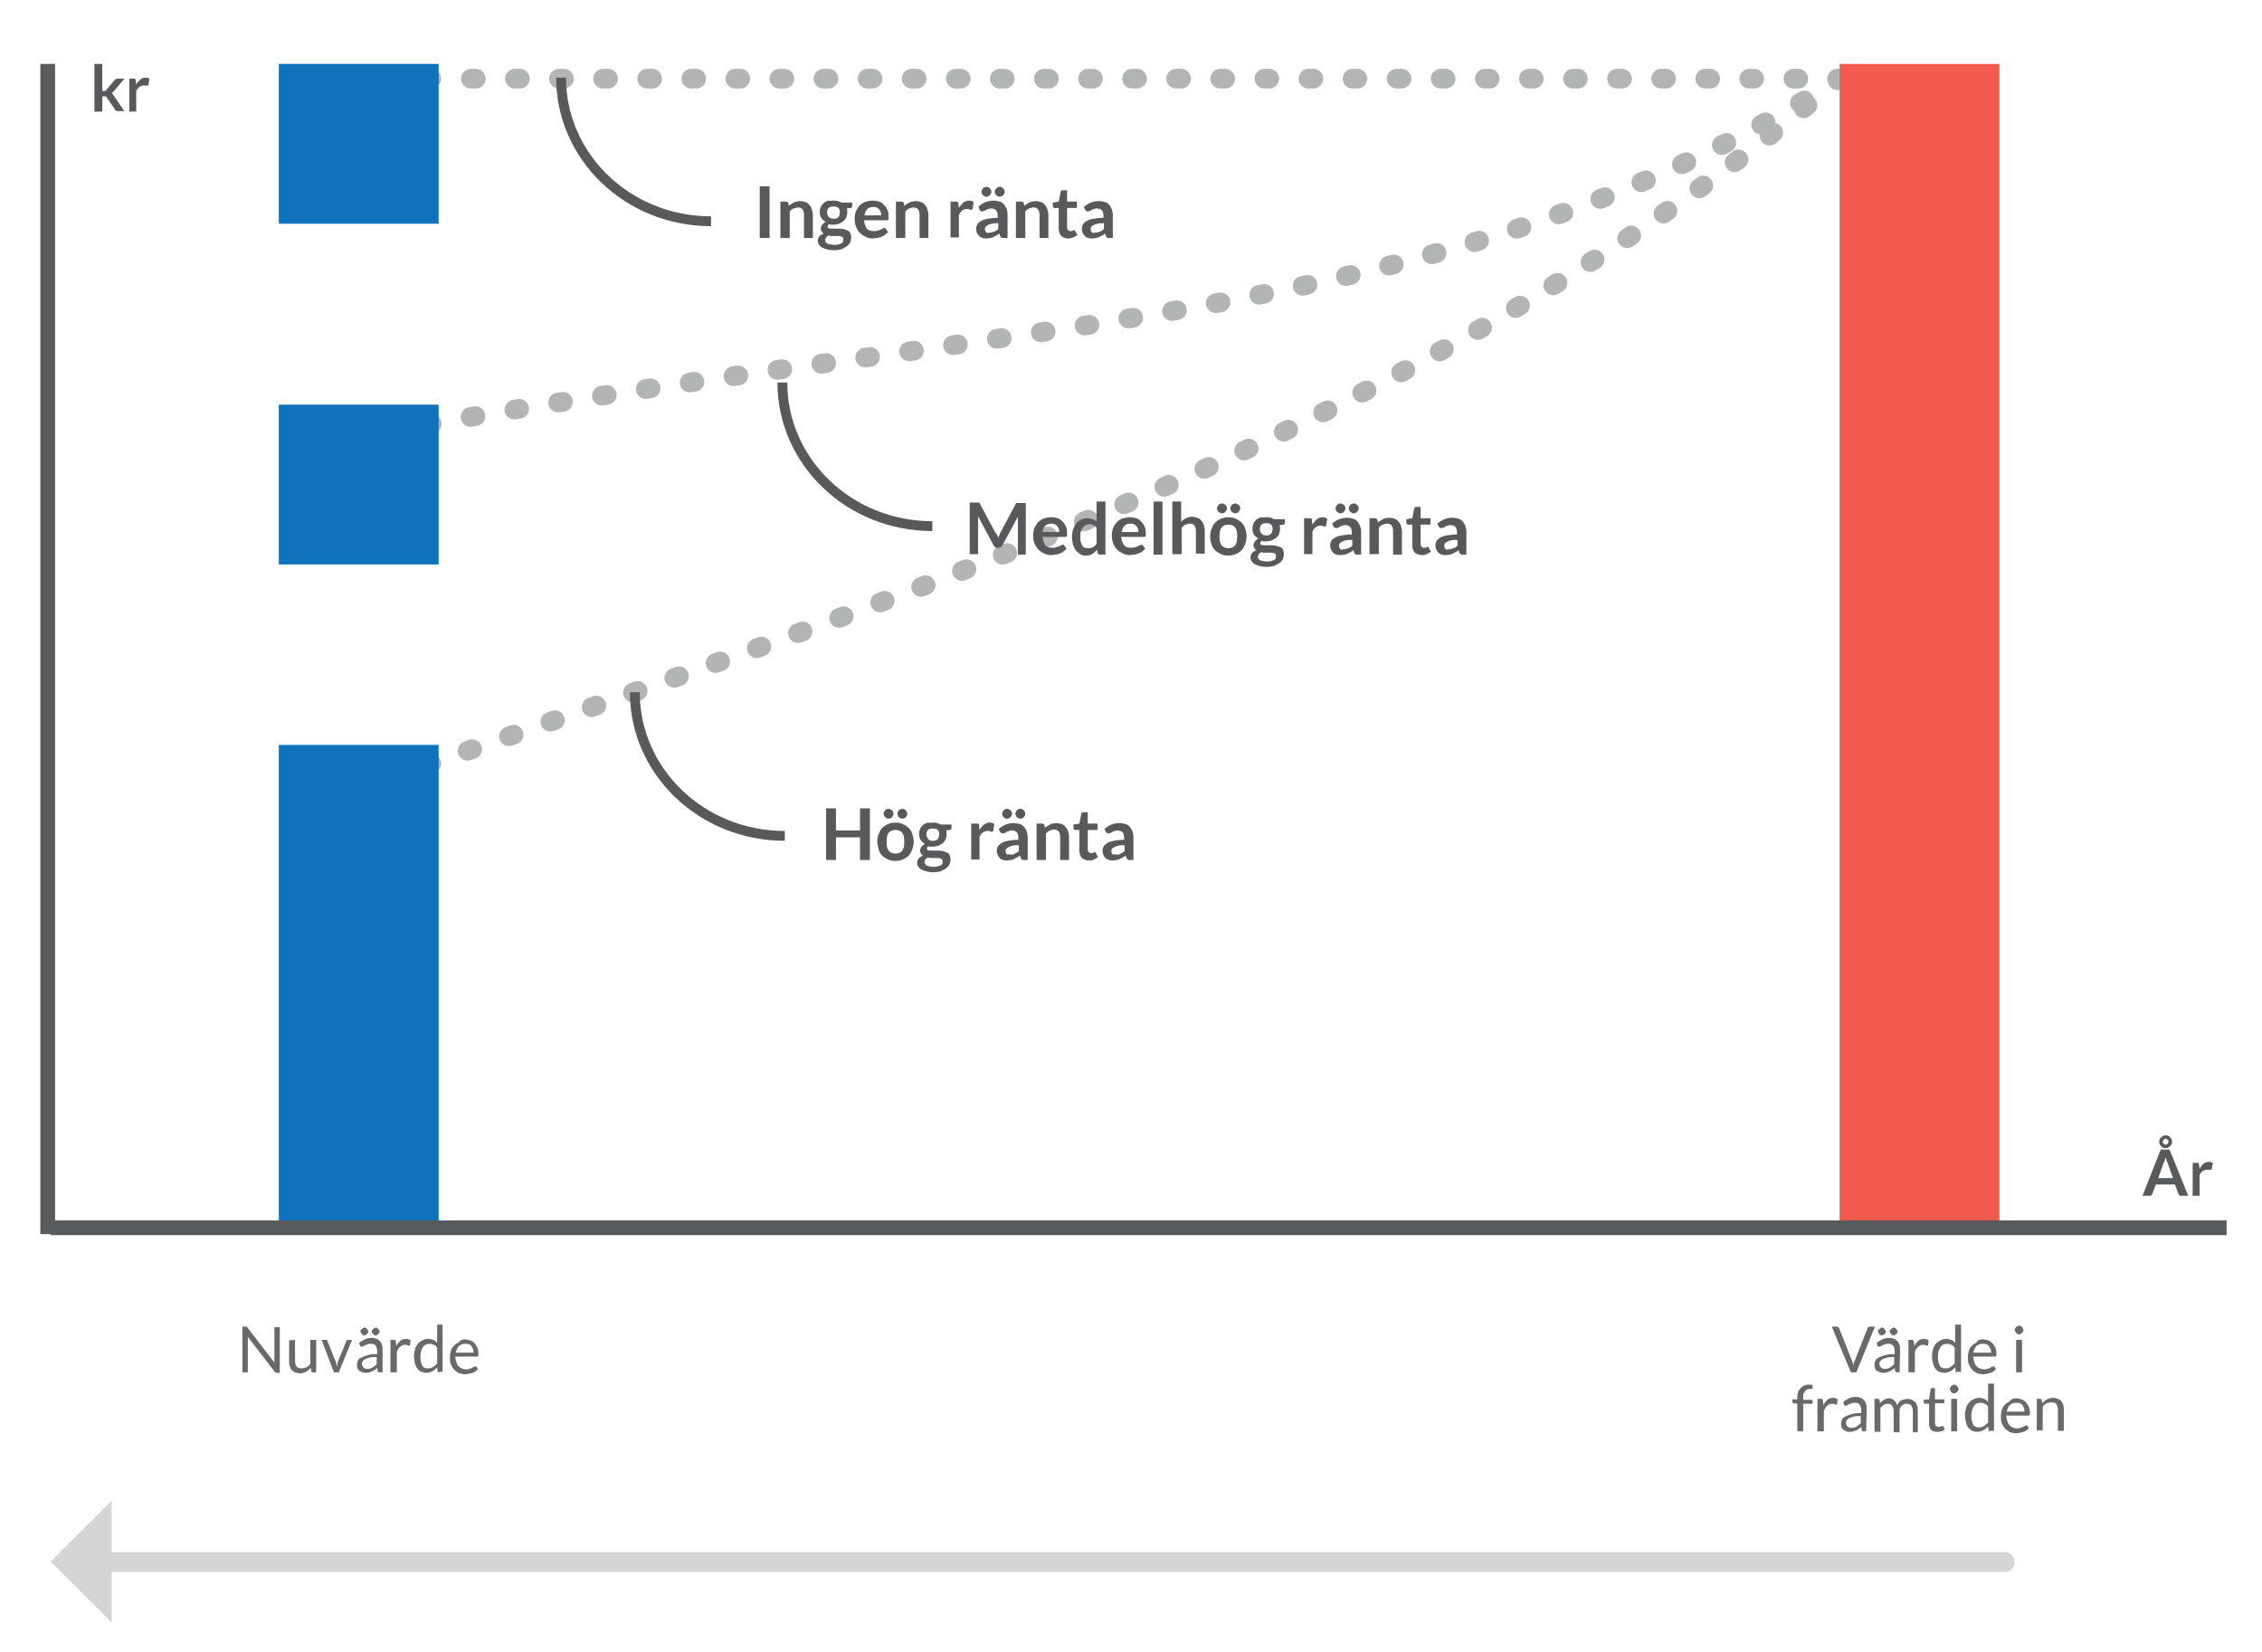 <?xml version="1.0" encoding="utf-8"?>
<!-- Generator: Adobe Illustrator 19.2.1, SVG Export Plug-In . SVG Version: 6.00 Build 0)  -->
<svg version="1.1" id="Lager_1" xmlns="http://www.w3.org/2000/svg" xmlns:xlink="http://www.w3.org/1999/xlink" x="0px" y="0px"
	 viewBox="0 0 460 336" style="enable-background:new 0 0 460 336;" xml:space="preserve">
<style type="text/css">
	.st0{fill:#696969;}
	.st1{fill:none;}
	.st2{fill:#595A5C;}
	.st3{fill:none;stroke:#595A5C;stroke-width:3;stroke-miterlimit:10;}
	.st4{fill:none;stroke:#B3B4B4;stroke-width:4;stroke-linecap:round;stroke-miterlimit:10;}
	.st5{fill:none;stroke:#B3B4B4;stroke-width:4;stroke-linecap:round;stroke-miterlimit:10;stroke-dasharray:0.996,7.969;}
	.st6{fill:none;stroke:#B3B4B4;stroke-width:4;stroke-linecap:round;stroke-miterlimit:10;stroke-dasharray:1.002,8.015;}
	.st7{fill:none;stroke:#B3B4B4;stroke-width:4;stroke-linecap:round;stroke-miterlimit:10;stroke-dasharray:0.991,7.924;}
	.st8{fill:none;stroke:#D6D5D5;stroke-width:4;stroke-linecap:round;stroke-miterlimit:10;}
	.st9{fill:#D6D5D5;}
	.st10{fill:#1072BA;}
	.st11{fill:#F15A4F;}
	.st12{fill:#59595C;}
	.st13{fill:none;stroke:#59595C;stroke-width:2;stroke-miterlimit:10;}
</style>
<g>
	<g>
		<g>
			<path class="st0" d="M50.2,269.9c0.1,0,0.1,0.1,0.2,0.2l5.4,7c0-0.1,0-0.2,0-0.3c0-0.1,0-0.2,0-0.3v-6.6h1.1v9.3h-0.6
				c-0.1,0-0.2,0-0.3-0.1c-0.1,0-0.1-0.1-0.2-0.2l-5.4-7c0,0.1,0,0.2,0,0.3c0,0.1,0,0.2,0,0.3v6.6h-1.1v-9.3H50
				C50.1,269.8,50.2,269.8,50.2,269.9z"/>
			<path class="st0" d="M60,272.5v4.2c0,0.5,0.1,0.9,0.3,1.2c0.2,0.3,0.6,0.4,1,0.4c0.3,0,0.7-0.1,1-0.2c0.3-0.2,0.6-0.4,0.8-0.7
				v-4.9h1.2v6.6h-0.7c-0.2,0-0.3-0.1-0.3-0.2l-0.1-0.7c-0.3,0.3-0.6,0.6-1,0.8c-0.4,0.2-0.8,0.3-1.2,0.3s-0.7-0.1-1-0.2
				s-0.5-0.3-0.7-0.5s-0.3-0.5-0.4-0.8c-0.1-0.3-0.1-0.6-0.1-1v-4.2L60,272.5L60,272.5z"/>
			<path class="st0" d="M65.4,272.5h0.9c0.1,0,0.2,0,0.2,0.1c0.1,0,0.1,0.1,0.1,0.2l1.7,4.2c0.1,0.2,0.1,0.3,0.1,0.5
				s0.1,0.3,0.1,0.5c0-0.2,0.1-0.3,0.1-0.5s0.1-0.3,0.1-0.5l1.7-4.2c0-0.1,0.1-0.1,0.1-0.2c0.1,0,0.1-0.1,0.2-0.1h0.9l-2.7,6.6h-1
				L65.4,272.5z"/>
			<path class="st0" d="M77.7,279.1h-0.5c-0.1,0-0.2,0-0.3-0.1c-0.1,0-0.1-0.1-0.1-0.2l-0.1-0.6c-0.2,0.2-0.3,0.3-0.5,0.4
				s-0.3,0.2-0.5,0.3c-0.2,0.1-0.4,0.1-0.6,0.2s-0.4,0.1-0.7,0.1c-0.3,0-0.5,0-0.7-0.1s-0.4-0.2-0.6-0.3c-0.2-0.1-0.3-0.3-0.4-0.5
				s-0.1-0.5-0.1-0.8s0.1-0.5,0.2-0.8s0.4-0.5,0.7-0.6c0.3-0.2,0.7-0.3,1.3-0.5s1.1-0.2,1.9-0.2v-0.5c0-0.5-0.1-0.9-0.3-1.2
				c-0.2-0.3-0.5-0.4-1-0.4c-0.3,0-0.5,0-0.7,0.1s-0.4,0.2-0.5,0.2c-0.1,0.1-0.3,0.2-0.4,0.2c-0.1,0.1-0.2,0.1-0.3,0.1
				c-0.1,0-0.1,0-0.2-0.1c-0.1,0-0.1-0.1-0.1-0.2l-0.2-0.4c0.4-0.4,0.8-0.6,1.2-0.8c0.4-0.2,0.9-0.3,1.4-0.3c0.4,0,0.7,0.1,1,0.2
				s0.5,0.3,0.7,0.5s0.3,0.5,0.4,0.8s0.1,0.6,0.1,1v4.5H77.7z M74.9,270.8c0,0.1,0,0.2-0.1,0.3s-0.1,0.2-0.2,0.2
				c-0.1,0.1-0.1,0.1-0.2,0.2c-0.1,0-0.2,0.1-0.3,0.1c-0.1,0-0.2,0-0.3-0.1c-0.1,0-0.2-0.1-0.2-0.2c-0.1-0.1-0.1-0.1-0.2-0.2
				s-0.1-0.2-0.1-0.3s0-0.2,0.1-0.3s0.1-0.2,0.2-0.2s0.1-0.1,0.2-0.2c0.1,0,0.2-0.1,0.3-0.1c0.1,0,0.2,0,0.3,0.1
				c0.1,0,0.2,0.1,0.2,0.2s0.1,0.1,0.2,0.2S74.9,270.7,74.9,270.8z M74.7,278.4c0.2,0,0.4,0,0.6-0.1c0.2,0,0.3-0.1,0.5-0.2
				c0.1-0.1,0.3-0.2,0.4-0.3c0.1-0.1,0.3-0.2,0.4-0.4V276c-0.5,0-1,0-1.4,0.1s-0.7,0.2-0.9,0.3c-0.2,0.1-0.4,0.2-0.5,0.4
				c-0.1,0.1-0.2,0.3-0.2,0.5s0,0.3,0.1,0.5c0.1,0.1,0.1,0.2,0.2,0.3c0.1,0.1,0.2,0.1,0.3,0.2S74.5,278.4,74.7,278.4z M77.2,270.8
				c0,0.1,0,0.2-0.1,0.3s-0.1,0.2-0.2,0.2c-0.1,0.1-0.1,0.1-0.2,0.2s-0.2,0.1-0.3,0.1s-0.2,0-0.3-0.1c-0.1,0-0.2-0.1-0.2-0.2
				c-0.1-0.1-0.1-0.1-0.2-0.2s-0.1-0.2-0.1-0.3s0-0.2,0.1-0.3s0.1-0.2,0.2-0.2c0.1-0.1,0.1-0.1,0.2-0.2c0.1,0,0.2-0.1,0.3-0.1
				s0.2,0,0.3,0.1s0.2,0.1,0.2,0.2s0.1,0.1,0.2,0.2S77.2,270.7,77.2,270.8z"/>
			<path class="st0" d="M79.4,279.1v-6.6h0.7c0.1,0,0.2,0,0.3,0.1s0.1,0.1,0.1,0.2l0.1,1c0.2-0.5,0.5-0.8,0.8-1.1
				c0.3-0.3,0.7-0.4,1.2-0.4c0.2,0,0.3,0,0.5,0.1c0.1,0,0.3,0.1,0.4,0.2l-0.1,0.9c0,0.1-0.1,0.2-0.2,0.2s-0.2,0-0.3-0.1
				s-0.3-0.1-0.5-0.1c-0.4,0-0.7,0.1-1,0.4c-0.3,0.2-0.5,0.6-0.7,1v4.2L79.4,279.1L79.4,279.1z"/>
			<path class="st0" d="M89.3,279.1c-0.2,0-0.3-0.1-0.3-0.2l-0.1-0.8c-0.3,0.3-0.6,0.6-1,0.8c-0.4,0.2-0.8,0.3-1.2,0.3
				c-0.4,0-0.7-0.1-1-0.2s-0.6-0.4-0.8-0.6c-0.2-0.3-0.4-0.6-0.5-1.1c-0.1-0.4-0.2-0.9-0.2-1.5c0-0.5,0.1-0.9,0.2-1.4
				c0.1-0.4,0.3-0.8,0.6-1.1c0.2-0.3,0.5-0.5,0.9-0.7s0.7-0.3,1.2-0.3c0.4,0,0.7,0.1,1,0.2s0.5,0.3,0.8,0.6v-3.7H90v9.6h-0.7V279.1z
				 M87.1,278.3c0.4,0,0.7-0.1,1-0.3c0.3-0.2,0.5-0.4,0.8-0.7v-3.2c-0.2-0.3-0.4-0.5-0.7-0.6c-0.3-0.1-0.5-0.2-0.8-0.2
				c-0.6,0-1.1,0.2-1.4,0.7c-0.3,0.4-0.5,1.1-0.5,1.9c0,0.4,0,0.8,0.1,1.1c0.1,0.3,0.2,0.6,0.3,0.8c0.1,0.2,0.3,0.3,0.5,0.4
				S86.8,278.3,87.1,278.3z"/>
			<path class="st0" d="M94.5,272.4c0.4,0,0.8,0.1,1.1,0.2c0.3,0.1,0.6,0.3,0.9,0.6c0.2,0.2,0.4,0.6,0.6,0.9
				c0.1,0.4,0.2,0.8,0.2,1.3c0,0.2,0,0.3-0.1,0.4c0,0.1-0.1,0.1-0.2,0.1h-4.4c0,0.4,0.1,0.8,0.2,1.1c0.1,0.3,0.2,0.6,0.4,0.8
				c0.2,0.2,0.4,0.4,0.7,0.5s0.5,0.2,0.8,0.2s0.5,0,0.8-0.1c0.2-0.1,0.4-0.1,0.5-0.2c0.2-0.1,0.3-0.2,0.4-0.2
				c0.1-0.1,0.2-0.1,0.3-0.1c0.1,0,0.2,0,0.2,0.1l0.3,0.4c-0.1,0.2-0.3,0.3-0.5,0.5s-0.4,0.2-0.6,0.3c-0.2,0.1-0.5,0.1-0.7,0.2
				c-0.2,0-0.5,0.1-0.7,0.1c-0.5,0-0.9-0.1-1.3-0.2c-0.4-0.2-0.7-0.4-1-0.7s-0.5-0.7-0.7-1.1s-0.2-0.9-0.2-1.5
				c0-0.5,0.1-0.9,0.2-1.3s0.3-0.7,0.6-1s0.6-0.5,1-0.7C93.6,272.5,94.1,272.4,94.5,272.4z M94.6,273.3c-0.6,0-1,0.2-1.3,0.5
				s-0.5,0.8-0.6,1.3h3.6c0-0.3,0-0.5-0.1-0.7s-0.2-0.4-0.3-0.6c-0.1-0.2-0.3-0.3-0.5-0.4C95.1,273.3,94.8,273.3,94.6,273.3z"/>
		</g>
	</g>
	<g>
		<rect x="350" y="269.6" class="st1" width="84.8" height="30.3"/>
		<path class="st0" d="M372.5,269.8h1c0.1,0,0.2,0,0.3,0.1c0.1,0.1,0.1,0.1,0.2,0.2l2.6,6.6c0.1,0.1,0.1,0.3,0.2,0.5
			c0,0.2,0.1,0.4,0.1,0.5c0-0.2,0.1-0.4,0.1-0.5c0-0.2,0.1-0.3,0.2-0.5l2.6-6.6c0-0.1,0.1-0.1,0.2-0.2s0.2-0.1,0.3-0.1h1l-3.8,9.3
			h-1.1L372.5,269.8z"/>
		<path class="st0" d="M386.3,279.1h-0.5c-0.1,0-0.2,0-0.3-0.1c-0.1,0-0.1-0.1-0.1-0.2l-0.1-0.6c-0.2,0.2-0.3,0.3-0.5,0.4
			s-0.3,0.2-0.5,0.3c-0.2,0.1-0.4,0.1-0.6,0.2s-0.4,0.1-0.7,0.1c-0.3,0-0.5,0-0.7-0.1s-0.4-0.2-0.6-0.3c-0.2-0.1-0.3-0.3-0.4-0.5
			s-0.1-0.5-0.1-0.8s0.1-0.5,0.2-0.8s0.4-0.5,0.7-0.6c0.3-0.2,0.7-0.3,1.3-0.5s1.1-0.2,1.9-0.2v-0.5c0-0.5-0.1-0.9-0.3-1.2
			c-0.2-0.3-0.5-0.4-1-0.4c-0.3,0-0.5,0-0.7,0.1s-0.4,0.2-0.5,0.2c-0.1,0.1-0.3,0.2-0.4,0.2c-0.1,0.1-0.2,0.1-0.3,0.1
			c-0.1,0-0.1,0-0.2-0.1c-0.1,0-0.1-0.1-0.1-0.2l-0.2-0.4c0.4-0.4,0.8-0.6,1.2-0.8c0.4-0.2,0.9-0.3,1.4-0.3c0.4,0,0.7,0.1,1,0.2
			s0.5,0.3,0.7,0.5s0.3,0.5,0.4,0.8s0.1,0.6,0.1,1L386.3,279.1L386.3,279.1z M383.5,270.8c0,0.1,0,0.2-0.1,0.3s-0.1,0.2-0.2,0.2
			c-0.1,0.1-0.1,0.1-0.2,0.2c-0.1,0-0.2,0.1-0.3,0.1c-0.1,0-0.2,0-0.3-0.1c-0.1,0-0.2-0.1-0.2-0.2c-0.1-0.1-0.1-0.1-0.2-0.2
			s-0.1-0.2-0.1-0.3s0-0.2,0.1-0.3s0.1-0.2,0.2-0.2s0.1-0.1,0.2-0.2c0.1,0,0.2-0.1,0.3-0.1c0.1,0,0.2,0,0.3,0.1
			c0.1,0,0.2,0.1,0.2,0.2s0.1,0.1,0.2,0.2S383.5,270.7,383.5,270.8z M383.3,278.4c0.2,0,0.4,0,0.6-0.1c0.2,0,0.3-0.1,0.5-0.2
			c0.1-0.1,0.3-0.2,0.4-0.3c0.1-0.1,0.3-0.2,0.4-0.4V276c-0.5,0-1,0-1.4,0.1s-0.7,0.2-0.9,0.3c-0.2,0.1-0.4,0.2-0.5,0.4
			c-0.1,0.1-0.2,0.3-0.2,0.5s0,0.3,0.1,0.5c0.1,0.1,0.1,0.2,0.2,0.3c0.1,0.1,0.2,0.1,0.3,0.2S383.2,278.4,383.3,278.4z M385.9,270.8
			c0,0.1,0,0.2-0.1,0.3s-0.1,0.2-0.2,0.2c-0.1,0.1-0.1,0.1-0.2,0.2s-0.2,0.1-0.3,0.1s-0.2,0-0.3-0.1c-0.1,0-0.2-0.1-0.2-0.2
			c-0.1-0.1-0.1-0.1-0.2-0.2s-0.1-0.2-0.1-0.3s0-0.2,0.1-0.3s0.1-0.2,0.2-0.2c0.1-0.1,0.1-0.1,0.2-0.2c0.1,0,0.2-0.1,0.3-0.1
			s0.2,0,0.3,0.1s0.2,0.1,0.2,0.2s0.1,0.1,0.2,0.2S385.9,270.7,385.9,270.8z"/>
		<path class="st0" d="M388.1,279.1v-6.6h0.7c0.1,0,0.2,0,0.3,0.1s0.1,0.1,0.1,0.2l0.1,1c0.2-0.5,0.5-0.8,0.8-1.1
			c0.3-0.3,0.7-0.4,1.2-0.4c0.2,0,0.3,0,0.5,0.1c0.1,0,0.3,0.1,0.4,0.2l-0.1,0.9c0,0.1-0.1,0.2-0.2,0.2s-0.2,0-0.3-0.1
			s-0.3-0.1-0.5-0.1c-0.4,0-0.7,0.1-1,0.4c-0.3,0.2-0.5,0.6-0.7,1v4.2L388.1,279.1L388.1,279.1z"/>
		<path class="st0" d="M398,279.1c-0.2,0-0.3-0.1-0.3-0.2l-0.1-0.8c-0.3,0.3-0.6,0.6-1,0.8c-0.4,0.2-0.8,0.3-1.2,0.3
			c-0.4,0-0.7-0.1-1-0.2s-0.6-0.4-0.8-0.6c-0.2-0.3-0.4-0.6-0.5-1.1c-0.1-0.4-0.2-0.9-0.2-1.5c0-0.5,0.1-0.9,0.2-1.4
			c0.1-0.4,0.3-0.8,0.6-1.1c0.2-0.3,0.5-0.5,0.9-0.7s0.7-0.3,1.2-0.3c0.4,0,0.7,0.1,1,0.2s0.5,0.3,0.8,0.6v-3.7h1.2v9.6H398V279.1z
			 M395.7,278.3c0.4,0,0.7-0.1,1-0.3c0.3-0.2,0.5-0.4,0.8-0.7v-3.2c-0.2-0.3-0.4-0.5-0.7-0.6c-0.3-0.1-0.5-0.2-0.8-0.2
			c-0.6,0-1.1,0.2-1.4,0.7c-0.3,0.4-0.5,1.1-0.5,1.9c0,0.4,0,0.8,0.1,1.1c0.1,0.3,0.2,0.6,0.3,0.8c0.1,0.2,0.3,0.3,0.5,0.4
			S395.4,278.3,395.7,278.3z"/>
		<path class="st0" d="M403.2,272.4c0.4,0,0.8,0.1,1.1,0.2c0.3,0.1,0.6,0.3,0.9,0.6c0.2,0.2,0.4,0.6,0.6,0.9
			c0.1,0.4,0.2,0.8,0.2,1.3c0,0.2,0,0.3-0.1,0.4c0,0.1-0.1,0.1-0.2,0.1h-4.4c0,0.4,0.1,0.8,0.2,1.1c0.1,0.3,0.2,0.6,0.4,0.8
			c0.2,0.2,0.4,0.4,0.7,0.5s0.5,0.2,0.8,0.2s0.5,0,0.8-0.1c0.2-0.1,0.4-0.1,0.5-0.2c0.2-0.1,0.3-0.2,0.4-0.2
			c0.1-0.1,0.2-0.1,0.3-0.1c0.1,0,0.2,0,0.2,0.1l0.3,0.4c-0.1,0.2-0.3,0.3-0.5,0.5s-0.4,0.2-0.6,0.3c-0.2,0.1-0.5,0.1-0.7,0.2
			c-0.2,0-0.5,0.1-0.7,0.1c-0.5,0-0.9-0.1-1.3-0.2c-0.4-0.2-0.7-0.4-1-0.7s-0.5-0.7-0.7-1.1s-0.2-0.9-0.2-1.5c0-0.5,0.1-0.9,0.2-1.3
			s0.3-0.7,0.6-1s0.6-0.5,1-0.7C402.3,272.5,402.7,272.4,403.2,272.4z M403.2,273.3c-0.6,0-1,0.2-1.3,0.5s-0.5,0.8-0.6,1.3h3.6
			c0-0.3,0-0.5-0.1-0.7s-0.2-0.4-0.3-0.6c-0.1-0.2-0.3-0.3-0.5-0.4C403.7,273.3,403.5,273.3,403.2,273.3z"/>
		<path class="st0" d="M411.5,270.5c0,0.1,0,0.2-0.1,0.3s-0.1,0.2-0.2,0.3c-0.1,0.1-0.2,0.1-0.3,0.2c-0.1,0-0.2,0.1-0.3,0.1
			c-0.1,0-0.2,0-0.3-0.1c-0.1,0-0.2-0.1-0.3-0.2c-0.1-0.1-0.1-0.2-0.2-0.3c0-0.1-0.1-0.2-0.1-0.3c0-0.1,0-0.2,0.1-0.3
			c0-0.1,0.1-0.2,0.2-0.3c0.1-0.1,0.2-0.1,0.3-0.2c0.1,0,0.2-0.1,0.3-0.1c0.1,0,0.2,0,0.3,0.1c0.1,0,0.2,0.1,0.3,0.2
			c0.1,0.1,0.1,0.2,0.2,0.3C411.4,270.3,411.5,270.4,411.5,270.5z M411.2,272.5v6.6H410v-6.6H411.2z"/>
		<path class="st0" d="M365.5,291.1v-5.6l-0.7-0.1c-0.1,0-0.2-0.1-0.2-0.1c-0.1,0-0.1-0.1-0.1-0.2v-0.5h1V284c0-0.4,0.1-0.7,0.2-1
			s0.3-0.5,0.5-0.7s0.4-0.4,0.7-0.5c0.3-0.1,0.6-0.2,0.9-0.2s0.6,0,0.8,0.1v0.6c0,0.1,0,0.1-0.1,0.2c-0.1,0-0.2,0-0.3,0H368
			c-0.2,0-0.4,0-0.5,0.1c-0.2,0.1-0.3,0.1-0.4,0.3s-0.2,0.3-0.3,0.5c-0.1,0.2-0.1,0.4-0.1,0.7v0.6h1.9v0.8h-1.9v5.6H365.5z"/>
		<path class="st0" d="M369.6,291.1v-6.6h0.7c0.1,0,0.2,0,0.3,0.1s0.1,0.1,0.1,0.2l0.1,1c0.2-0.5,0.5-0.8,0.8-1.1
			c0.3-0.3,0.7-0.4,1.2-0.4c0.2,0,0.3,0,0.5,0.1c0.1,0,0.3,0.1,0.4,0.2l-0.1,0.9c0,0.1-0.1,0.2-0.2,0.2s-0.2,0-0.3-0.1
			s-0.3-0.1-0.5-0.1c-0.4,0-0.7,0.1-1,0.4c-0.3,0.2-0.5,0.6-0.7,1v4.2L369.6,291.1L369.6,291.1z"/>
		<path class="st0" d="M379.5,291.1H379c-0.1,0-0.2,0-0.3-0.1c-0.1,0-0.1-0.1-0.1-0.2l-0.1-0.6c-0.2,0.2-0.3,0.3-0.5,0.4
			s-0.3,0.2-0.5,0.3c-0.2,0.1-0.4,0.1-0.6,0.2s-0.4,0.1-0.7,0.1c-0.3,0-0.5,0-0.7-0.1s-0.4-0.2-0.6-0.3c-0.2-0.1-0.3-0.3-0.4-0.5
			s-0.1-0.5-0.1-0.8s0.1-0.5,0.2-0.8s0.4-0.5,0.7-0.6c0.3-0.2,0.7-0.3,1.3-0.5s1.1-0.2,1.9-0.2v-0.5c0-0.5-0.1-0.9-0.3-1.2
			c-0.2-0.3-0.5-0.4-1-0.4c-0.3,0-0.5,0-0.7,0.1s-0.4,0.2-0.5,0.2c-0.1,0.1-0.3,0.2-0.4,0.2c-0.1,0.1-0.2,0.1-0.3,0.1
			c-0.1,0-0.1,0-0.2-0.1c-0.1,0-0.1-0.1-0.1-0.2l-0.2-0.4c0.4-0.4,0.8-0.6,1.2-0.8c0.4-0.2,0.9-0.3,1.4-0.3c0.4,0,0.7,0.1,1,0.2
			s0.5,0.3,0.7,0.5s0.3,0.5,0.4,0.8s0.1,0.6,0.1,1L379.5,291.1L379.5,291.1z M376.5,290.4c0.2,0,0.4,0,0.6-0.1
			c0.2,0,0.3-0.1,0.5-0.2c0.1-0.1,0.3-0.2,0.4-0.3c0.1-0.1,0.3-0.2,0.4-0.4V288c-0.5,0-1,0-1.4,0.1s-0.7,0.2-0.9,0.3
			c-0.2,0.1-0.4,0.2-0.5,0.4c-0.1,0.1-0.2,0.3-0.2,0.5s0,0.3,0.1,0.5c0.1,0.1,0.1,0.2,0.2,0.3c0.1,0.1,0.2,0.1,0.3,0.2
			S376.3,290.4,376.5,290.4z"/>
		<path class="st0" d="M381.2,291.1v-6.6h0.7c0.2,0,0.3,0.1,0.3,0.2l0.1,0.7c0.2-0.3,0.5-0.5,0.8-0.7s0.7-0.3,1-0.3
			c0.4,0,0.8,0.1,1.1,0.4s0.5,0.6,0.6,1c0.1-0.2,0.2-0.4,0.4-0.6c0.1-0.2,0.3-0.3,0.5-0.4s0.4-0.2,0.6-0.2s0.4-0.1,0.6-0.1
			c0.3,0,0.7,0.1,0.9,0.2s0.5,0.3,0.7,0.5s0.3,0.5,0.4,0.8s0.1,0.7,0.1,1.1v4.2h-1v-4.2c0-0.5-0.1-0.9-0.3-1.2
			c-0.2-0.3-0.6-0.4-1-0.4c-0.2,0-0.4,0-0.5,0.1c-0.2,0.1-0.3,0.2-0.5,0.3c-0.1,0.1-0.2,0.3-0.3,0.5s-0.1,0.4-0.1,0.7v4.2h-1.2v-4.2
			c0-0.5-0.1-0.9-0.3-1.2c-0.2-0.3-0.5-0.4-0.9-0.4c-0.3,0-0.6,0.1-0.8,0.2c-0.2,0.2-0.5,0.4-0.7,0.6v4.9h-1.2V291.1z"/>
		<path class="st0" d="M393.9,291.2c-0.5,0-0.9-0.1-1.2-0.4s-0.4-0.7-0.4-1.3v-4h-0.8c-0.1,0-0.1,0-0.2-0.1s-0.1-0.1-0.1-0.2v-0.5
			l1.1-0.1l0.3-2c0-0.1,0-0.1,0.1-0.2s0.1-0.1,0.2-0.1h0.6v2.3h1.9v0.8h-1.9v4c0,0.3,0.1,0.5,0.2,0.6s0.3,0.2,0.5,0.2
			c0.1,0,0.2,0,0.3,0s0.2-0.1,0.2-0.1c0.1,0,0.1-0.1,0.2-0.1h0.1c0.1,0,0.1,0,0.2,0.1l0.3,0.6c-0.2,0.2-0.4,0.3-0.7,0.4
			C394.5,291.2,394.2,291.2,393.9,291.2z"/>
		<path class="st0" d="M398.3,282.5c0,0.1,0,0.2-0.1,0.3s-0.1,0.2-0.2,0.3c-0.1,0.1-0.2,0.1-0.3,0.2c-0.1,0-0.2,0.1-0.3,0.1
			c-0.1,0-0.2,0-0.3-0.1c-0.1,0-0.2-0.1-0.3-0.2c-0.1-0.1-0.1-0.2-0.2-0.3c0-0.1-0.1-0.2-0.1-0.3c0-0.1,0-0.2,0.1-0.3
			c0-0.1,0.1-0.2,0.2-0.3c0.1-0.1,0.2-0.1,0.3-0.2c0.1,0,0.2-0.1,0.3-0.1c0.1,0,0.2,0,0.3,0.1c0.1,0,0.2,0.1,0.3,0.2
			c0.1,0.1,0.1,0.2,0.2,0.3S398.3,282.4,398.3,282.5z M398,284.5v6.6h-1.2v-6.6H398z"/>
		<path class="st0" d="M404.7,291.1c-0.2,0-0.3-0.1-0.3-0.2l-0.1-0.8c-0.3,0.3-0.6,0.6-1,0.8c-0.4,0.2-0.8,0.3-1.2,0.3
			c-0.4,0-0.7-0.1-1-0.2s-0.6-0.4-0.8-0.6c-0.2-0.3-0.4-0.6-0.5-1.1c-0.1-0.4-0.2-0.9-0.2-1.5c0-0.5,0.1-0.9,0.2-1.4
			c0.1-0.4,0.3-0.8,0.6-1.1c0.2-0.3,0.5-0.5,0.9-0.7s0.7-0.3,1.2-0.3c0.4,0,0.7,0.1,1,0.2s0.5,0.3,0.8,0.6v-3.7h1.2v9.6h-0.8V291.1z
			 M402.5,290.3c0.4,0,0.7-0.1,1-0.3c0.3-0.2,0.5-0.4,0.8-0.7v-3.2c-0.2-0.3-0.4-0.5-0.7-0.6c-0.3-0.1-0.5-0.2-0.8-0.2
			c-0.6,0-1.1,0.2-1.4,0.7c-0.3,0.4-0.5,1.1-0.5,1.9c0,0.4,0,0.8,0.1,1.1c0.1,0.3,0.2,0.6,0.3,0.8c0.1,0.2,0.3,0.3,0.5,0.4
			S402.2,290.3,402.5,290.3z"/>
		<path class="st0" d="M410,284.4c0.4,0,0.8,0.1,1.1,0.2c0.3,0.1,0.6,0.3,0.9,0.6c0.2,0.2,0.4,0.6,0.6,0.9c0.1,0.4,0.2,0.8,0.2,1.3
			c0,0.2,0,0.3-0.1,0.4c0,0.1-0.1,0.1-0.2,0.1H408c0,0.4,0.1,0.8,0.2,1.1c0.1,0.3,0.2,0.6,0.4,0.8c0.2,0.2,0.4,0.4,0.7,0.5
			s0.5,0.2,0.8,0.2s0.5,0,0.8-0.1c0.2-0.1,0.4-0.1,0.5-0.2c0.2-0.1,0.3-0.2,0.4-0.2c0.1-0.1,0.2-0.1,0.3-0.1c0.1,0,0.2,0,0.2,0.1
			l0.3,0.4c-0.1,0.2-0.3,0.3-0.5,0.5s-0.4,0.2-0.6,0.3c-0.2,0.1-0.5,0.1-0.7,0.2c-0.2,0-0.5,0.1-0.7,0.1c-0.5,0-0.9-0.1-1.3-0.2
			c-0.4-0.2-0.7-0.4-1-0.7s-0.5-0.7-0.7-1.1s-0.2-0.9-0.2-1.5c0-0.5,0.1-0.9,0.2-1.3s0.3-0.7,0.6-1s0.6-0.5,1-0.7
			C409,284.5,409.5,284.4,410,284.4z M410,285.3c-0.6,0-1,0.2-1.3,0.5s-0.5,0.8-0.6,1.3h3.6c0-0.3,0-0.5-0.1-0.7s-0.2-0.4-0.3-0.6
			c-0.1-0.2-0.3-0.3-0.5-0.4C410.5,285.3,410.2,285.3,410,285.3z"/>
		<path class="st0" d="M414.2,291.1v-6.6h0.7c0.2,0,0.3,0.1,0.3,0.2l0.1,0.7c0.3-0.3,0.6-0.6,1-0.8c0.4-0.2,0.8-0.3,1.2-0.3
			c0.4,0,0.7,0.1,1,0.2s0.5,0.3,0.7,0.5s0.3,0.5,0.4,0.8s0.1,0.6,0.1,1v4.2h-1.2v-4.2c0-0.5-0.1-0.9-0.3-1.2s-0.6-0.4-1-0.4
			c-0.3,0-0.7,0.1-1,0.2c-0.3,0.2-0.6,0.4-0.8,0.7v4.8h-1.2V291.1z"/>
	</g>
	<g>
		<rect x="427.8" y="233.5" class="st1" width="22.5" height="13.5"/>
		<path class="st2" d="M445,243.2h-1.4c-0.2,0-0.3,0-0.4-0.1s-0.2-0.2-0.2-0.3l-0.7-1.9h-3.9l-0.7,1.9c0,0.1-0.1,0.2-0.2,0.3
			s-0.2,0.1-0.4,0.1h-1.4l3.7-9.4h1.8L445,243.2z M438.9,239.6h3l-1.1-3.1c-0.1-0.1-0.1-0.3-0.2-0.5s-0.1-0.4-0.2-0.6
			c-0.1,0.2-0.1,0.4-0.2,0.6s-0.1,0.4-0.2,0.5L438.9,239.6z M439.1,232.2c0-0.2,0-0.4,0.1-0.5c0.1-0.2,0.2-0.3,0.3-0.4
			s0.3-0.2,0.4-0.3c0.2-0.1,0.3-0.1,0.5-0.1s0.4,0,0.5,0.1c0.2,0.1,0.3,0.1,0.4,0.3c0.1,0.1,0.2,0.2,0.3,0.4
			c0.1,0.2,0.1,0.3,0.1,0.5s0,0.3-0.1,0.5s-0.2,0.3-0.3,0.4c-0.1,0.1-0.3,0.2-0.4,0.3c-0.2,0.1-0.3,0.1-0.5,0.1s-0.3,0-0.5-0.1
			s-0.3-0.1-0.4-0.3s-0.2-0.2-0.3-0.4C439.1,232.6,439.1,232.4,439.1,232.2z M439.8,232.2c0,0.2,0.1,0.3,0.2,0.4s0.2,0.2,0.4,0.2
			c0.2,0,0.3-0.1,0.4-0.2c0.1-0.1,0.2-0.2,0.2-0.4s-0.1-0.3-0.2-0.4c-0.1-0.1-0.2-0.2-0.4-0.2c-0.2,0-0.3,0.1-0.4,0.2
			S439.8,232.1,439.8,232.2z"/>
		<path class="st2" d="M445.9,243.2v-6.7h0.9c0.2,0,0.3,0,0.3,0.1c0.1,0.1,0.1,0.2,0.1,0.3l0.1,0.8c0.2-0.4,0.5-0.7,0.8-1
			s0.7-0.4,1.1-0.4c0.3,0,0.6,0.1,0.8,0.2l-0.2,1.2c0,0.1,0,0.1-0.1,0.2c0,0-0.1,0-0.2,0s-0.2,0-0.3,0c-0.1,0-0.3,0-0.4,0
			c-0.3,0-0.6,0.1-0.9,0.3s-0.4,0.5-0.6,0.8v4.2L445.9,243.2L445.9,243.2z"/>
	</g>
	<line class="st3" x1="9.7" y1="251" x2="9.7" y2="13"/>
	<g>
		<g>
			<line class="st4" x1="374.1" y1="16" x2="373.6" y2="16"/>
			<line class="st5" x1="365.7" y1="16" x2="91.7" y2="16"/>
			<line class="st4" x1="87.7" y1="16" x2="87.2" y2="16"/>
		</g>
	</g>
	<g>
		<g>
			<path class="st4" d="M87.3,86.3c0.2,0,0.3-0.1,0.5-0.1"/>
			<path class="st6" d="M95.7,84.8C211.3,65.1,294,64.7,370.3,18.4"/>
			<path class="st4" d="M373.7,16.3c0.1-0.1,0.3-0.2,0.4-0.3"/>
		</g>
	</g>
	<g>
		<g>
			<path class="st4" d="M87.2,155.5c0.2-0.1,0.3-0.1,0.5-0.2"/>
			<path class="st7" d="M95.1,152.7c98.1-34.5,196.8-68,275.5-133.8"/>
			<path class="st4" d="M373.7,16.3c0.1-0.1,0.3-0.2,0.4-0.3"/>
		</g>
	</g>
	<line class="st8" x1="17.9" y1="317.7" x2="407.7" y2="317.7"/>
	<polygon class="st9" points="22.7,330 10.3,317.6 22.7,305.2 	"/>
	<rect x="56.7" y="151.5" class="st10" width="32.5" height="98.2"/>
	<rect x="374.1" y="13" class="st11" width="32.5" height="236.7"/>
	<rect x="56.7" y="13" class="st10" width="32.5" height="32.5"/>
	<rect x="56.7" y="82.3" class="st10" width="32.5" height="32.5"/>
	<line class="st3" x1="10.3" y1="249.7" x2="452.8" y2="249.7"/>
</g>
<g>
	<path class="st12" d="M20.8,13v5.5h0.3c0.1,0,0.2,0,0.3,0s0.1-0.1,0.2-0.2l1.7-2c0.1-0.1,0.2-0.2,0.2-0.2s0.2-0.1,0.3-0.1h1.5
		l-2.1,2.5c-0.1,0.1-0.1,0.2-0.2,0.2c-0.1,0.1-0.2,0.1-0.3,0.2c0.1,0.1,0.2,0.1,0.2,0.2c0.1,0.1,0.1,0.2,0.2,0.3l2.2,3.2h-1.4
		c-0.1,0-0.2,0-0.3-0.1c-0.1,0-0.2-0.1-0.2-0.2l-1.7-2.5c-0.1-0.1-0.1-0.2-0.2-0.2c-0.1,0-0.2,0-0.3,0h-0.4v3.1h-1.6V13H20.8z"/>
	<path class="st12" d="M26.3,22.7V16h0.9c0.2,0,0.3,0,0.3,0.1c0.1,0.1,0.1,0.2,0.1,0.3l0.1,0.8c0.2-0.4,0.5-0.7,0.8-1
		s0.7-0.4,1.1-0.4c0.3,0,0.6,0.1,0.8,0.2l-0.2,1.2c0,0.1,0,0.1-0.1,0.2s-0.1,0-0.2,0c-0.1,0-0.2,0-0.3,0c-0.1,0-0.3,0-0.4,0
		c-0.3,0-0.6,0.1-0.9,0.3c-0.2,0.2-0.4,0.5-0.6,0.8v4.2H26.3z"/>
</g>
<path class="st13" d="M144.6,45c-16.9,0-30.5-13.1-30.5-29.2"/>
<g>
	<path class="st12" d="M156.5,48.4h-2V37.9h2V48.4z"/>
	<path class="st12" d="M158.7,48.4v-7.4h1.1c0.2,0,0.4,0.1,0.5,0.3l0.1,0.6c0.1-0.2,0.3-0.3,0.5-0.4c0.2-0.1,0.3-0.2,0.5-0.3
		c0.2-0.1,0.4-0.2,0.6-0.2s0.4-0.1,0.7-0.1c0.4,0,0.8,0.1,1.1,0.2c0.3,0.1,0.6,0.3,0.8,0.6c0.2,0.2,0.4,0.5,0.5,0.9
		c0.1,0.3,0.2,0.7,0.2,1.1v4.7h-1.8v-4.7c0-0.5-0.1-0.8-0.3-1.1s-0.5-0.4-0.9-0.4c-0.3,0-0.6,0.1-0.9,0.2c-0.3,0.1-0.5,0.3-0.8,0.6
		v5.4H158.7z"/>
	<path class="st12" d="M169.5,40.8c0.3,0,0.6,0,0.9,0.1c0.3,0.1,0.5,0.2,0.8,0.3h2.1v0.7c0,0.1,0,0.2-0.1,0.3
		c-0.1,0.1-0.2,0.1-0.3,0.1l-0.7,0.1c0,0.1,0.1,0.3,0.1,0.4s0,0.3,0,0.4c0,0.4-0.1,0.7-0.2,1s-0.4,0.6-0.6,0.8
		c-0.3,0.2-0.6,0.4-0.9,0.5s-0.7,0.2-1.2,0.2c-0.3,0-0.6,0-0.8-0.1c-0.2,0.1-0.3,0.3-0.3,0.5c0,0.2,0.1,0.3,0.2,0.3
		c0.1,0.1,0.3,0.1,0.5,0.1c0.2,0,0.5,0,0.8,0s0.6,0,0.9,0c0.3,0,0.6,0.1,0.9,0.1c0.3,0.1,0.5,0.2,0.8,0.3s0.4,0.3,0.5,0.5
		c0.1,0.2,0.2,0.5,0.2,0.9c0,0.3-0.1,0.6-0.2,1c-0.2,0.3-0.4,0.6-0.7,0.8c-0.3,0.2-0.7,0.4-1.1,0.6c-0.4,0.1-1,0.2-1.5,0.2
		c-0.6,0-1.1-0.1-1.5-0.2c-0.4-0.1-0.8-0.3-1-0.4c-0.3-0.2-0.5-0.4-0.6-0.6c-0.1-0.2-0.2-0.5-0.2-0.7c0-0.3,0.1-0.6,0.3-0.9
		s0.5-0.4,0.9-0.6c-0.2-0.1-0.3-0.2-0.4-0.4c-0.1-0.2-0.2-0.4-0.2-0.7c0-0.1,0-0.2,0.1-0.3c0-0.1,0.1-0.2,0.2-0.4
		c0.1-0.1,0.2-0.2,0.3-0.3s0.3-0.2,0.4-0.3c-0.4-0.2-0.7-0.5-0.9-0.8c-0.2-0.3-0.3-0.7-0.3-1.2c0-0.4,0.1-0.7,0.2-1
		c0.1-0.3,0.4-0.6,0.6-0.8s0.6-0.4,0.9-0.5C168.7,40.9,169.1,40.8,169.5,40.8z M171.5,48.7c0-0.1,0-0.3-0.1-0.4
		c-0.1-0.1-0.2-0.2-0.4-0.2c-0.2-0.1-0.3-0.1-0.5-0.1c-0.2,0-0.4,0-0.6,0c-0.2,0-0.5,0-0.7,0s-0.5,0-0.7-0.1
		c-0.2,0.1-0.4,0.2-0.5,0.4c-0.1,0.2-0.2,0.3-0.2,0.5c0,0.1,0,0.3,0.1,0.4c0.1,0.1,0.2,0.2,0.3,0.3s0.3,0.1,0.6,0.2
		c0.2,0,0.5,0.1,0.8,0.1c0.3,0,0.6,0,0.9-0.1c0.2-0.1,0.4-0.1,0.6-0.2s0.3-0.2,0.3-0.3C171.5,49,171.5,48.8,171.5,48.7z M169.5,44.5
		c0.2,0,0.4,0,0.6-0.1c0.2-0.1,0.3-0.1,0.4-0.3c0.1-0.1,0.2-0.2,0.2-0.4s0.1-0.3,0.1-0.5c0-0.4-0.1-0.7-0.3-0.9
		c-0.2-0.2-0.5-0.3-1-0.3c-0.4,0-0.8,0.1-1,0.3c-0.2,0.2-0.3,0.5-0.3,0.9c0,0.2,0,0.3,0.1,0.5s0.1,0.3,0.2,0.4
		c0.1,0.1,0.2,0.2,0.4,0.3C169.1,44.4,169.3,44.5,169.5,44.5z"/>
	<path class="st12" d="M177.5,40.8c0.5,0,0.9,0.1,1.3,0.2c0.4,0.1,0.7,0.4,1,0.7s0.5,0.6,0.7,1.1c0.2,0.4,0.2,0.9,0.2,1.4
		c0,0.1,0,0.2,0,0.3c0,0.1,0,0.2-0.1,0.2s-0.1,0.1-0.1,0.1c-0.1,0-0.1,0-0.2,0h-4.6c0.1,0.8,0.3,1.3,0.6,1.7s0.8,0.5,1.4,0.5
		c0.3,0,0.5,0,0.8-0.1c0.2-0.1,0.4-0.1,0.6-0.2c0.2-0.1,0.3-0.2,0.4-0.2c0.1-0.1,0.2-0.1,0.3-0.1c0.1,0,0.1,0,0.2,0
		c0.1,0,0.1,0.1,0.1,0.1l0.5,0.7c-0.2,0.2-0.4,0.4-0.7,0.6c-0.2,0.2-0.5,0.3-0.8,0.4c-0.3,0.1-0.5,0.2-0.8,0.2s-0.5,0.1-0.8,0.1
		c-0.5,0-1-0.1-1.4-0.3c-0.4-0.2-0.8-0.4-1.2-0.8s-0.6-0.8-0.8-1.2c-0.2-0.5-0.3-1.1-0.3-1.7c0-0.5,0.1-1,0.2-1.4
		c0.2-0.4,0.4-0.8,0.7-1.2c0.3-0.3,0.7-0.6,1.1-0.8C176.5,40.9,177,40.8,177.5,40.8z M177.6,42.1c-0.5,0-0.9,0.1-1.2,0.4
		s-0.5,0.7-0.6,1.3h3.4c0-0.2,0-0.5-0.1-0.7s-0.2-0.4-0.3-0.5s-0.3-0.3-0.5-0.4S177.9,42.1,177.6,42.1z"/>
	<path class="st12" d="M182.2,48.4v-7.4h1.1c0.2,0,0.4,0.1,0.5,0.3l0.1,0.6c0.1-0.2,0.3-0.3,0.5-0.4c0.2-0.1,0.3-0.2,0.5-0.3
		c0.2-0.1,0.4-0.2,0.6-0.2s0.4-0.1,0.7-0.1c0.4,0,0.8,0.1,1.1,0.2c0.3,0.1,0.6,0.3,0.8,0.6c0.2,0.2,0.4,0.5,0.5,0.9
		c0.1,0.3,0.2,0.7,0.2,1.1v4.7h-1.8v-4.7c0-0.5-0.1-0.8-0.3-1.1s-0.5-0.4-0.9-0.4c-0.3,0-0.6,0.1-0.9,0.2c-0.3,0.1-0.5,0.3-0.8,0.6
		v5.4H182.2z"/>
	<path class="st12" d="M193.3,48.4v-7.4h1.1c0.2,0,0.3,0,0.4,0.1c0.1,0.1,0.1,0.2,0.1,0.3l0.1,0.9c0.3-0.5,0.6-0.8,0.9-1.1
		c0.4-0.3,0.8-0.4,1.2-0.4c0.4,0,0.7,0.1,0.9,0.3l-0.2,1.3c0,0.1,0,0.1-0.1,0.2c0,0-0.1,0.1-0.2,0.1c-0.1,0-0.2,0-0.3-0.1
		c-0.1,0-0.3-0.1-0.5-0.1c-0.4,0-0.7,0.1-1,0.3s-0.5,0.5-0.7,0.9v4.6H193.3z"/>
	<path class="st12" d="M204.8,48.4H204c-0.2,0-0.3,0-0.4-0.1s-0.2-0.2-0.2-0.3l-0.2-0.5c-0.2,0.2-0.4,0.3-0.6,0.4s-0.4,0.2-0.6,0.3
		s-0.4,0.2-0.6,0.2s-0.5,0.1-0.7,0.1c-0.3,0-0.6,0-0.9-0.1c-0.3-0.1-0.5-0.2-0.7-0.4c-0.2-0.2-0.3-0.4-0.4-0.6s-0.2-0.5-0.2-0.9
		c0-0.3,0.1-0.6,0.2-0.8c0.1-0.3,0.4-0.5,0.7-0.7c0.3-0.2,0.8-0.4,1.4-0.5c0.6-0.1,1.3-0.2,2.1-0.2v-0.4c0-0.5-0.1-0.9-0.3-1.1
		c-0.2-0.2-0.5-0.4-0.9-0.4c-0.3,0-0.5,0-0.7,0.1s-0.4,0.1-0.5,0.2s-0.3,0.2-0.4,0.2c-0.1,0.1-0.3,0.1-0.4,0.1c-0.1,0-0.2,0-0.3-0.1
		c-0.1-0.1-0.2-0.1-0.2-0.2L199,42c0.9-0.8,1.9-1.2,3.1-1.2c0.4,0,0.8,0.1,1.2,0.2s0.6,0.3,0.9,0.6c0.2,0.3,0.4,0.6,0.5,0.9
		s0.2,0.7,0.2,1.2V48.4z M201.6,39c0,0.1,0,0.3-0.1,0.4c-0.1,0.1-0.1,0.2-0.2,0.3c-0.1,0.1-0.2,0.2-0.3,0.2
		c-0.1,0.1-0.3,0.1-0.4,0.1c-0.1,0-0.3,0-0.4-0.1c-0.1-0.1-0.2-0.1-0.3-0.2s-0.2-0.2-0.2-0.3c-0.1-0.1-0.1-0.2-0.1-0.4
		c0-0.1,0-0.3,0.1-0.4c0.1-0.1,0.1-0.2,0.2-0.3s0.2-0.2,0.3-0.2c0.1-0.1,0.2-0.1,0.4-0.1c0.1,0,0.3,0,0.4,0.1
		c0.1,0.1,0.2,0.1,0.3,0.2c0.1,0.1,0.2,0.2,0.2,0.3C201.6,38.7,201.6,38.9,201.6,39z M201.3,47.3c0.2,0,0.4,0,0.5-0.1
		c0.2,0,0.3-0.1,0.4-0.1c0.1-0.1,0.3-0.1,0.4-0.2s0.3-0.2,0.4-0.3v-1.2c-0.5,0-1,0-1.3,0.1s-0.6,0.1-0.8,0.3
		c-0.2,0.1-0.4,0.2-0.5,0.4c-0.1,0.1-0.1,0.3-0.1,0.4c0,0.3,0.1,0.5,0.3,0.7S201,47.3,201.3,47.3z M204.3,39c0,0.1,0,0.3-0.1,0.4
		c-0.1,0.1-0.1,0.2-0.2,0.3s-0.2,0.2-0.3,0.2c-0.1,0.1-0.3,0.1-0.4,0.1s-0.3,0-0.4-0.1c-0.1-0.1-0.2-0.1-0.3-0.2
		c-0.1-0.1-0.2-0.2-0.2-0.3c-0.1-0.1-0.1-0.2-0.1-0.4c0-0.1,0-0.3,0.1-0.4c0.1-0.1,0.1-0.2,0.2-0.3c0.1-0.1,0.2-0.2,0.3-0.2
		c0.1-0.1,0.2-0.1,0.4-0.1s0.3,0,0.4,0.1c0.1,0.1,0.2,0.1,0.3,0.2s0.2,0.2,0.2,0.3C204.3,38.7,204.3,38.9,204.3,39z"/>
	<path class="st12" d="M206.6,48.4v-7.4h1.1c0.2,0,0.4,0.1,0.5,0.3l0.1,0.6c0.1-0.2,0.3-0.3,0.5-0.4c0.2-0.1,0.3-0.2,0.5-0.3
		c0.2-0.1,0.4-0.2,0.6-0.2s0.4-0.1,0.7-0.1c0.4,0,0.8,0.1,1.1,0.2c0.3,0.1,0.6,0.3,0.8,0.6c0.2,0.2,0.4,0.5,0.5,0.9
		c0.1,0.3,0.2,0.7,0.2,1.1v4.7h-1.8v-4.7c0-0.5-0.1-0.8-0.3-1.1s-0.5-0.4-0.9-0.4c-0.3,0-0.6,0.1-0.9,0.2c-0.3,0.1-0.5,0.3-0.8,0.6
		v5.4H206.6z"/>
	<path class="st12" d="M217.3,48.5c-0.6,0-1.1-0.2-1.5-0.5c-0.3-0.4-0.5-0.9-0.5-1.5v-4.2h-0.8c-0.1,0-0.2,0-0.3-0.1
		c-0.1-0.1-0.1-0.2-0.1-0.3v-0.7l1.2-0.2l0.4-2c0-0.1,0.1-0.2,0.1-0.2c0.1-0.1,0.2-0.1,0.3-0.1h0.9V41h2v1.3h-2v4
		c0,0.2,0.1,0.4,0.2,0.5c0.1,0.1,0.3,0.2,0.5,0.2c0.1,0,0.2,0,0.3,0c0.1,0,0.1-0.1,0.2-0.1c0.1,0,0.1-0.1,0.1-0.1c0,0,0.1,0,0.1,0
		c0.1,0,0.1,0,0.1,0c0,0,0.1,0.1,0.1,0.1l0.5,0.9c-0.3,0.2-0.6,0.4-0.9,0.5C218,48.4,217.6,48.5,217.3,48.5z"/>
	<path class="st12" d="M226.3,48.4h-0.8c-0.2,0-0.3,0-0.4-0.1s-0.2-0.2-0.2-0.3l-0.2-0.5c-0.2,0.2-0.4,0.3-0.6,0.4s-0.4,0.2-0.6,0.3
		s-0.4,0.2-0.6,0.2s-0.5,0.1-0.7,0.1c-0.3,0-0.6,0-0.9-0.1c-0.3-0.1-0.5-0.2-0.7-0.4c-0.2-0.2-0.3-0.4-0.4-0.6s-0.2-0.5-0.2-0.9
		c0-0.3,0.1-0.6,0.2-0.8c0.1-0.3,0.4-0.5,0.7-0.7c0.3-0.2,0.8-0.4,1.4-0.5c0.6-0.1,1.3-0.2,2.1-0.2v-0.4c0-0.5-0.1-0.9-0.3-1.1
		c-0.2-0.2-0.5-0.4-0.9-0.4c-0.3,0-0.5,0-0.7,0.1s-0.4,0.1-0.5,0.2s-0.3,0.2-0.4,0.2c-0.1,0.1-0.3,0.1-0.4,0.1c-0.1,0-0.2,0-0.3-0.1
		c-0.1-0.1-0.2-0.1-0.2-0.2l-0.3-0.6c0.9-0.8,1.9-1.2,3.1-1.2c0.4,0,0.8,0.1,1.2,0.2s0.6,0.3,0.9,0.6c0.2,0.3,0.4,0.6,0.5,0.9
		s0.2,0.7,0.2,1.2V48.4z M222.8,47.3c0.2,0,0.4,0,0.5-0.1c0.2,0,0.3-0.1,0.4-0.1c0.1-0.1,0.3-0.1,0.4-0.2s0.3-0.2,0.4-0.3v-1.2
		c-0.5,0-1,0-1.3,0.1s-0.6,0.1-0.8,0.3c-0.2,0.1-0.4,0.2-0.5,0.4c-0.1,0.1-0.1,0.3-0.1,0.4c0,0.3,0.1,0.5,0.3,0.7
		S222.5,47.3,222.8,47.3z"/>
</g>
<path class="st13" d="M159.6,170c-16.9,0-30.5-13.1-30.5-29.2"/>
<g>
	<path class="st12" d="M176.9,174.9h-2v-4.6H170v4.6h-2v-10.5h2v4.5h4.9v-4.5h2V174.9z"/>
	<path class="st12" d="M182.1,167.3c0.6,0,1.1,0.1,1.5,0.3s0.8,0.4,1.2,0.8c0.3,0.3,0.6,0.7,0.7,1.2c0.2,0.5,0.3,1,0.3,1.6
		c0,0.6-0.1,1.1-0.3,1.6c-0.2,0.5-0.4,0.9-0.7,1.2c-0.3,0.3-0.7,0.6-1.2,0.8s-1,0.3-1.5,0.3s-1.1-0.1-1.5-0.3s-0.8-0.4-1.2-0.8
		c-0.3-0.3-0.6-0.7-0.7-1.2s-0.3-1-0.3-1.6c0-0.6,0.1-1.1,0.3-1.6s0.4-0.9,0.7-1.2c0.3-0.3,0.7-0.6,1.2-0.8S181.5,167.3,182.1,167.3
		z M181.7,165.5c0,0.1,0,0.3-0.1,0.4c-0.1,0.1-0.1,0.2-0.2,0.3c-0.1,0.1-0.2,0.2-0.3,0.2s-0.3,0.1-0.4,0.1c-0.1,0-0.3,0-0.4-0.1
		c-0.1-0.1-0.2-0.1-0.3-0.2s-0.2-0.2-0.2-0.3c-0.1-0.1-0.1-0.2-0.1-0.4c0-0.1,0-0.3,0.1-0.4c0.1-0.1,0.1-0.2,0.2-0.3
		s0.2-0.2,0.3-0.2c0.1-0.1,0.2-0.1,0.4-0.1c0.1,0,0.3,0,0.4,0.1s0.2,0.1,0.3,0.2c0.1,0.1,0.2,0.2,0.2,0.3
		C181.7,165.3,181.7,165.4,181.7,165.5z M182.1,173.6c0.6,0,1.1-0.2,1.4-0.6c0.3-0.4,0.4-1,0.4-1.8s-0.1-1.4-0.4-1.8
		c-0.3-0.4-0.8-0.6-1.4-0.6c-0.6,0-1.1,0.2-1.4,0.6c-0.3,0.4-0.4,1-0.4,1.8s0.1,1.4,0.4,1.8S181.5,173.6,182.1,173.6z M184.5,165.5
		c0,0.1,0,0.3-0.1,0.4c-0.1,0.1-0.1,0.2-0.2,0.3c-0.1,0.1-0.2,0.2-0.3,0.2s-0.3,0.1-0.4,0.1c-0.1,0-0.3,0-0.4-0.1s-0.2-0.1-0.3-0.2
		s-0.2-0.2-0.2-0.3s-0.1-0.2-0.1-0.4c0-0.1,0-0.3,0.1-0.4c0.1-0.1,0.1-0.2,0.2-0.3s0.2-0.2,0.3-0.2s0.2-0.1,0.4-0.1
		c0.1,0,0.3,0,0.4,0.1s0.2,0.1,0.3,0.2c0.1,0.1,0.2,0.2,0.2,0.3C184.4,165.3,184.5,165.4,184.5,165.5z"/>
	<path class="st12" d="M189.7,167.3c0.3,0,0.6,0,0.9,0.1c0.3,0.1,0.5,0.2,0.8,0.3h2.1v0.7c0,0.1,0,0.2-0.1,0.3
		c-0.1,0.1-0.2,0.1-0.3,0.1l-0.7,0.1c0,0.1,0.1,0.3,0.1,0.4c0,0.1,0,0.3,0,0.4c0,0.4-0.1,0.7-0.2,1c-0.1,0.3-0.4,0.6-0.6,0.8
		c-0.3,0.2-0.6,0.4-0.9,0.5c-0.4,0.1-0.7,0.2-1.2,0.2c-0.3,0-0.6,0-0.8-0.1c-0.2,0.1-0.3,0.3-0.3,0.5c0,0.2,0.1,0.3,0.2,0.3
		c0.1,0.1,0.3,0.1,0.5,0.1c0.2,0,0.5,0,0.8,0s0.6,0,0.9,0s0.6,0.1,0.9,0.1c0.3,0.1,0.5,0.2,0.8,0.3s0.4,0.3,0.5,0.5
		c0.1,0.2,0.2,0.5,0.2,0.9c0,0.3-0.1,0.6-0.2,1c-0.2,0.3-0.4,0.6-0.7,0.8c-0.3,0.2-0.7,0.4-1.1,0.6c-0.4,0.1-1,0.2-1.5,0.2
		c-0.6,0-1.1-0.1-1.5-0.2c-0.4-0.1-0.8-0.3-1-0.4s-0.5-0.4-0.6-0.6c-0.1-0.2-0.2-0.5-0.2-0.7c0-0.3,0.1-0.6,0.3-0.9
		c0.2-0.2,0.5-0.4,0.9-0.6c-0.2-0.1-0.3-0.2-0.4-0.4c-0.1-0.2-0.2-0.4-0.2-0.7c0-0.1,0-0.2,0.1-0.3s0.1-0.2,0.2-0.4
		c0.1-0.1,0.2-0.2,0.3-0.3c0.1-0.1,0.3-0.2,0.4-0.3c-0.4-0.2-0.7-0.5-0.9-0.8c-0.2-0.3-0.3-0.7-0.3-1.2c0-0.4,0.1-0.7,0.2-1
		c0.1-0.3,0.4-0.6,0.6-0.8s0.6-0.4,0.9-0.5C188.9,167.4,189.3,167.3,189.7,167.3z M191.7,175.2c0-0.1,0-0.3-0.1-0.4
		c-0.1-0.1-0.2-0.2-0.4-0.2c-0.2-0.1-0.3-0.1-0.5-0.1c-0.2,0-0.4,0-0.6,0c-0.2,0-0.5,0-0.7,0s-0.5,0-0.7-0.1
		c-0.2,0.1-0.4,0.2-0.5,0.4c-0.1,0.2-0.2,0.3-0.2,0.5c0,0.1,0,0.3,0.1,0.4c0.1,0.1,0.2,0.2,0.3,0.3s0.3,0.1,0.6,0.2
		c0.2,0,0.5,0.1,0.8,0.1c0.3,0,0.6,0,0.9-0.1c0.2-0.1,0.4-0.1,0.6-0.2c0.2-0.1,0.3-0.2,0.3-0.3C191.7,175.5,191.7,175.4,191.7,175.2
		z M189.7,171c0.2,0,0.4,0,0.6-0.1c0.2-0.1,0.3-0.1,0.4-0.3c0.1-0.1,0.2-0.2,0.2-0.4c0.1-0.2,0.1-0.3,0.1-0.5c0-0.4-0.1-0.7-0.3-0.9
		c-0.2-0.2-0.5-0.3-1-0.3c-0.4,0-0.8,0.1-1,0.3c-0.2,0.2-0.3,0.5-0.3,0.9c0,0.2,0,0.3,0.1,0.5c0.1,0.2,0.1,0.3,0.2,0.4
		c0.1,0.1,0.2,0.2,0.4,0.3C189.3,171,189.5,171,189.7,171z"/>
	<path class="st12" d="M197.5,174.9v-7.4h1.1c0.2,0,0.3,0,0.4,0.1c0.1,0.1,0.1,0.2,0.1,0.3l0.1,0.9c0.3-0.5,0.6-0.8,0.9-1.1
		c0.4-0.3,0.8-0.4,1.2-0.4c0.4,0,0.7,0.1,0.9,0.3l-0.2,1.3c0,0.1,0,0.1-0.1,0.2c0,0-0.1,0.1-0.2,0.1c-0.1,0-0.2,0-0.3-0.1
		s-0.3-0.1-0.5-0.1c-0.4,0-0.7,0.1-1,0.3c-0.3,0.2-0.5,0.5-0.7,0.9v4.6H197.5z"/>
	<path class="st12" d="M209,174.9h-0.8c-0.2,0-0.3,0-0.4-0.1s-0.2-0.2-0.2-0.3l-0.2-0.5c-0.2,0.2-0.4,0.3-0.6,0.4s-0.4,0.2-0.6,0.3
		s-0.4,0.2-0.6,0.2c-0.2,0-0.5,0.1-0.7,0.1c-0.3,0-0.6,0-0.9-0.1c-0.3-0.1-0.5-0.2-0.7-0.4c-0.2-0.2-0.3-0.4-0.4-0.6
		c-0.1-0.3-0.2-0.5-0.2-0.9c0-0.3,0.1-0.6,0.2-0.8s0.4-0.5,0.7-0.7c0.3-0.2,0.8-0.4,1.4-0.5c0.6-0.1,1.3-0.2,2.1-0.2v-0.4
		c0-0.5-0.1-0.9-0.3-1.1c-0.2-0.2-0.5-0.4-0.9-0.4c-0.3,0-0.5,0-0.7,0.1s-0.4,0.1-0.5,0.2c-0.1,0.1-0.3,0.2-0.4,0.2
		c-0.1,0.1-0.3,0.1-0.4,0.1c-0.1,0-0.2,0-0.3-0.1c-0.1-0.1-0.2-0.1-0.2-0.2l-0.3-0.6c0.9-0.8,1.9-1.2,3.1-1.2c0.4,0,0.8,0.1,1.2,0.2
		s0.6,0.3,0.9,0.6c0.2,0.3,0.4,0.6,0.5,0.9c0.1,0.4,0.2,0.7,0.2,1.2V174.9z M205.8,165.5c0,0.1,0,0.3-0.1,0.4
		c-0.1,0.1-0.1,0.2-0.2,0.3c-0.1,0.1-0.2,0.2-0.3,0.2c-0.1,0.1-0.3,0.1-0.4,0.1c-0.1,0-0.3,0-0.4-0.1c-0.1-0.1-0.2-0.1-0.3-0.2
		s-0.2-0.2-0.2-0.3c-0.1-0.1-0.1-0.2-0.1-0.4c0-0.1,0-0.3,0.1-0.4c0.1-0.1,0.1-0.2,0.2-0.3s0.2-0.2,0.3-0.2c0.1-0.1,0.2-0.1,0.4-0.1
		c0.1,0,0.3,0,0.4,0.1c0.1,0.1,0.2,0.1,0.3,0.2c0.1,0.1,0.2,0.2,0.2,0.3C205.8,165.3,205.8,165.4,205.8,165.5z M205.5,173.8
		c0.2,0,0.4,0,0.5,0c0.2,0,0.3-0.1,0.4-0.2c0.1-0.1,0.3-0.1,0.4-0.2s0.3-0.2,0.4-0.3v-1.2c-0.5,0-1,0-1.3,0.1
		c-0.4,0.1-0.6,0.2-0.8,0.3c-0.2,0.1-0.4,0.2-0.5,0.4c-0.1,0.1-0.1,0.3-0.1,0.4c0,0.3,0.1,0.5,0.3,0.7
		C205,173.7,205.2,173.8,205.5,173.8z M208.5,165.5c0,0.1,0,0.3-0.1,0.4c-0.1,0.1-0.1,0.2-0.2,0.3s-0.2,0.2-0.3,0.2
		c-0.1,0.1-0.3,0.1-0.4,0.1s-0.3,0-0.4-0.1c-0.1-0.1-0.2-0.1-0.3-0.2c-0.1-0.1-0.2-0.2-0.2-0.3c-0.1-0.1-0.1-0.2-0.1-0.4
		c0-0.1,0-0.3,0.1-0.4c0.1-0.1,0.1-0.2,0.2-0.3c0.1-0.1,0.2-0.2,0.3-0.2c0.1-0.1,0.2-0.1,0.4-0.1s0.3,0,0.4,0.1
		c0.1,0.1,0.2,0.1,0.3,0.2s0.2,0.2,0.2,0.3C208.5,165.3,208.5,165.4,208.5,165.5z"/>
	<path class="st12" d="M210.8,174.9v-7.4h1.1c0.2,0,0.4,0.1,0.5,0.3l0.1,0.6c0.1-0.2,0.3-0.3,0.5-0.4c0.2-0.1,0.3-0.2,0.5-0.3
		c0.2-0.1,0.4-0.2,0.6-0.2s0.4-0.1,0.7-0.1c0.4,0,0.8,0.1,1.1,0.2c0.3,0.1,0.6,0.3,0.8,0.6c0.2,0.2,0.4,0.5,0.5,0.9
		c0.1,0.3,0.2,0.7,0.2,1.1v4.7h-1.8v-4.7c0-0.5-0.1-0.8-0.3-1.1c-0.2-0.2-0.5-0.4-0.9-0.4c-0.3,0-0.6,0.1-0.9,0.2
		c-0.3,0.1-0.5,0.3-0.8,0.6v5.4H210.8z"/>
	<path class="st12" d="M221.5,175c-0.6,0-1.1-0.2-1.5-0.5c-0.3-0.4-0.5-0.9-0.5-1.5v-4.2h-0.8c-0.1,0-0.2,0-0.3-0.1
		c-0.1-0.1-0.1-0.2-0.1-0.3v-0.7l1.2-0.2l0.4-2c0-0.1,0.1-0.2,0.1-0.2c0.1-0.1,0.2-0.1,0.3-0.1h0.9v2.3h2v1.3h-2v4
		c0,0.2,0.1,0.4,0.2,0.5c0.1,0.1,0.3,0.2,0.5,0.2c0.1,0,0.2,0,0.3,0c0.1,0,0.1-0.1,0.2-0.1c0.1,0,0.1-0.1,0.1-0.1c0,0,0.1,0,0.1,0
		c0.1,0,0.1,0,0.1,0c0,0,0.1,0.1,0.1,0.1l0.5,0.9c-0.3,0.2-0.6,0.4-0.9,0.5C222.2,175,221.8,175,221.5,175z"/>
	<path class="st12" d="M230.5,174.9h-0.8c-0.2,0-0.3,0-0.4-0.1s-0.2-0.2-0.2-0.3l-0.2-0.5c-0.2,0.2-0.4,0.3-0.6,0.4
		s-0.4,0.2-0.6,0.3s-0.4,0.2-0.6,0.2c-0.2,0-0.5,0.1-0.7,0.1c-0.3,0-0.6,0-0.9-0.1c-0.3-0.1-0.5-0.2-0.7-0.4
		c-0.2-0.2-0.3-0.4-0.4-0.6c-0.1-0.3-0.2-0.5-0.2-0.9c0-0.3,0.1-0.6,0.2-0.8s0.4-0.5,0.7-0.7c0.3-0.2,0.8-0.4,1.4-0.5
		c0.6-0.1,1.3-0.2,2.1-0.2v-0.4c0-0.5-0.1-0.9-0.3-1.1c-0.2-0.2-0.5-0.4-0.9-0.4c-0.3,0-0.5,0-0.7,0.1s-0.4,0.1-0.5,0.2
		c-0.1,0.1-0.3,0.2-0.4,0.2c-0.1,0.1-0.3,0.1-0.4,0.1c-0.1,0-0.2,0-0.3-0.1c-0.1-0.1-0.2-0.1-0.2-0.2l-0.3-0.6
		c0.9-0.8,1.9-1.2,3.1-1.2c0.4,0,0.8,0.1,1.2,0.2s0.6,0.3,0.9,0.6c0.2,0.3,0.4,0.6,0.5,0.9c0.1,0.4,0.2,0.7,0.2,1.2V174.9z
		 M227,173.8c0.2,0,0.4,0,0.5,0c0.2,0,0.3-0.1,0.4-0.2c0.1-0.1,0.3-0.1,0.4-0.2s0.3-0.2,0.4-0.3v-1.2c-0.5,0-1,0-1.3,0.1
		c-0.4,0.1-0.6,0.2-0.8,0.3c-0.2,0.1-0.4,0.2-0.5,0.4c-0.1,0.1-0.1,0.3-0.1,0.4c0,0.3,0.1,0.5,0.3,0.7
		C226.4,173.7,226.7,173.8,227,173.8z"/>
</g>
<path class="st13" d="M189.6,107c-16.9,0-30.5-13.1-30.5-29.2"/>
<g>
	<path class="st12" d="M202.8,108.9c0.1,0.2,0.1,0.3,0.2,0.5c0.1-0.2,0.1-0.3,0.2-0.5c0.1-0.2,0.1-0.3,0.2-0.5l3.1-5.8
		c0-0.1,0.1-0.1,0.1-0.2s0.1-0.1,0.1-0.1s0.1,0,0.2,0s0.1,0,0.2,0h1.5v10.5H207V106c0-0.1,0-0.3,0-0.4s0-0.3,0-0.5l-3.2,5.9
		c-0.1,0.1-0.2,0.2-0.3,0.3c-0.1,0.1-0.3,0.1-0.4,0.1h-0.3c-0.2,0-0.3,0-0.4-0.1c-0.1-0.1-0.2-0.2-0.3-0.3l-3.2-6c0,0.2,0,0.3,0,0.5
		c0,0.2,0,0.3,0,0.4v6.8h-1.7v-10.5h1.5c0.1,0,0.2,0,0.2,0s0.1,0,0.2,0s0.1,0.1,0.1,0.1c0,0,0.1,0.1,0.1,0.2l3.1,5.8
		C202.7,108.6,202.8,108.7,202.8,108.9z"/>
	<path class="st12" d="M213.8,105.2c0.5,0,0.9,0.1,1.3,0.2c0.4,0.1,0.7,0.4,1,0.7s0.5,0.6,0.7,1.1c0.2,0.4,0.2,0.9,0.2,1.4
		c0,0.1,0,0.2,0,0.3c0,0.1,0,0.2-0.1,0.2s-0.1,0.1-0.1,0.1c-0.1,0-0.1,0-0.2,0H212c0.1,0.8,0.3,1.3,0.6,1.7s0.8,0.5,1.4,0.5
		c0.3,0,0.5,0,0.8-0.1c0.2-0.1,0.4-0.1,0.6-0.2c0.2-0.1,0.3-0.2,0.4-0.2c0.1-0.1,0.2-0.1,0.3-0.1c0.1,0,0.1,0,0.2,0
		c0.1,0,0.1,0.1,0.1,0.1l0.5,0.7c-0.2,0.2-0.4,0.4-0.7,0.6c-0.2,0.2-0.5,0.3-0.8,0.4c-0.3,0.1-0.5,0.2-0.8,0.2s-0.5,0.1-0.8,0.1
		c-0.5,0-1-0.1-1.4-0.3c-0.4-0.2-0.8-0.4-1.2-0.8s-0.6-0.8-0.8-1.2c-0.2-0.5-0.3-1.1-0.3-1.7c0-0.5,0.1-1,0.2-1.4
		c0.2-0.4,0.4-0.8,0.7-1.2c0.3-0.3,0.7-0.6,1.1-0.8C212.7,105.3,213.2,105.2,213.8,105.2z M213.8,106.5c-0.5,0-0.9,0.1-1.2,0.4
		s-0.5,0.7-0.6,1.3h3.4c0-0.2,0-0.5-0.1-0.7s-0.2-0.4-0.3-0.5s-0.3-0.3-0.5-0.4S214.1,106.5,213.8,106.5z"/>
	<path class="st12" d="M223.7,112.8c-0.2,0-0.4-0.1-0.5-0.3l-0.1-0.7c-0.2,0.2-0.3,0.3-0.5,0.5s-0.4,0.3-0.5,0.4
		c-0.2,0.1-0.4,0.2-0.6,0.2c-0.2,0.1-0.5,0.1-0.7,0.1c-0.4,0-0.8-0.1-1.1-0.3c-0.3-0.2-0.6-0.4-0.9-0.7c-0.2-0.3-0.4-0.7-0.6-1.2
		c-0.1-0.5-0.2-1-0.2-1.6c0-0.6,0.1-1.1,0.2-1.5c0.2-0.5,0.4-0.9,0.6-1.2s0.6-0.6,1-0.8s0.8-0.3,1.3-0.3c0.4,0,0.8,0.1,1.1,0.2
		c0.3,0.1,0.6,0.3,0.8,0.5V102h1.8v10.8H223.7z M221.3,111.5c0.4,0,0.7-0.1,1-0.2c0.3-0.2,0.5-0.4,0.7-0.7v-3.3
		c-0.2-0.2-0.4-0.4-0.7-0.5s-0.5-0.2-0.8-0.2c-0.3,0-0.5,0.1-0.7,0.2s-0.4,0.3-0.6,0.5s-0.3,0.5-0.4,0.8c-0.1,0.3-0.1,0.7-0.1,1.1
		c0,0.4,0,0.8,0.1,1.1c0.1,0.3,0.2,0.5,0.3,0.7c0.1,0.2,0.3,0.3,0.5,0.4S221.1,111.5,221.3,111.5z"/>
	<path class="st12" d="M229.8,105.2c0.5,0,0.9,0.1,1.3,0.2c0.4,0.1,0.7,0.4,1,0.7s0.5,0.6,0.7,1.1c0.2,0.4,0.2,0.9,0.2,1.4
		c0,0.1,0,0.2,0,0.3c0,0.1,0,0.2-0.1,0.2s-0.1,0.1-0.1,0.1c-0.1,0-0.1,0-0.2,0H228c0.1,0.8,0.3,1.3,0.6,1.7s0.8,0.5,1.4,0.5
		c0.3,0,0.5,0,0.8-0.1c0.2-0.1,0.4-0.1,0.6-0.2c0.2-0.1,0.3-0.2,0.4-0.2c0.1-0.1,0.2-0.1,0.3-0.1c0.1,0,0.1,0,0.2,0
		c0.1,0,0.1,0.1,0.1,0.1l0.5,0.7c-0.2,0.2-0.4,0.4-0.7,0.6c-0.2,0.2-0.5,0.3-0.8,0.4c-0.3,0.1-0.5,0.2-0.8,0.2s-0.5,0.1-0.8,0.1
		c-0.5,0-1-0.1-1.4-0.3c-0.4-0.2-0.8-0.4-1.2-0.8s-0.6-0.8-0.8-1.2c-0.2-0.5-0.3-1.1-0.3-1.7c0-0.5,0.1-1,0.2-1.4
		c0.2-0.4,0.4-0.8,0.7-1.2c0.3-0.3,0.7-0.6,1.1-0.8C228.8,105.3,229.3,105.2,229.8,105.2z M229.9,106.5c-0.5,0-0.9,0.1-1.2,0.4
		s-0.5,0.7-0.6,1.3h3.4c0-0.2,0-0.5-0.1-0.7s-0.2-0.4-0.3-0.5s-0.3-0.3-0.5-0.4S230.1,106.5,229.9,106.5z"/>
	<path class="st12" d="M236.4,102v10.8h-1.8V102H236.4z"/>
	<path class="st12" d="M238.4,112.8V102h1.8v4.1c0.3-0.3,0.6-0.5,1-0.7c0.3-0.2,0.8-0.3,1.2-0.3c0.4,0,0.8,0.1,1.1,0.2
		c0.3,0.1,0.6,0.3,0.8,0.6c0.2,0.2,0.4,0.5,0.5,0.9c0.1,0.3,0.2,0.7,0.2,1.1v4.7h-1.8V108c0-0.5-0.1-0.8-0.3-1.1s-0.5-0.4-0.9-0.4
		c-0.3,0-0.6,0.1-0.9,0.2c-0.3,0.1-0.5,0.3-0.8,0.6v5.4H238.4z"/>
	<path class="st12" d="M249.8,105.2c0.6,0,1.1,0.1,1.5,0.3s0.8,0.4,1.2,0.8c0.3,0.3,0.6,0.7,0.7,1.2c0.2,0.5,0.3,1,0.3,1.6
		c0,0.6-0.1,1.1-0.3,1.6c-0.2,0.5-0.4,0.9-0.7,1.2s-0.7,0.6-1.2,0.8s-1,0.3-1.5,0.3s-1.1-0.1-1.5-0.3s-0.8-0.4-1.2-0.8
		s-0.6-0.7-0.7-1.2c-0.2-0.5-0.3-1-0.3-1.6c0-0.6,0.1-1.1,0.3-1.6c0.2-0.5,0.4-0.9,0.7-1.2c0.3-0.3,0.7-0.6,1.2-0.8
		S249.3,105.2,249.8,105.2z M249.5,103.4c0,0.1,0,0.3-0.1,0.4c-0.1,0.1-0.1,0.2-0.2,0.3c-0.1,0.1-0.2,0.2-0.3,0.2s-0.3,0.1-0.4,0.1
		c-0.1,0-0.3,0-0.4-0.1c-0.1-0.1-0.2-0.1-0.3-0.2s-0.2-0.2-0.2-0.3c-0.1-0.1-0.1-0.2-0.1-0.4c0-0.1,0-0.3,0.1-0.4
		c0.1-0.1,0.1-0.2,0.2-0.3s0.2-0.2,0.3-0.2c0.1-0.1,0.2-0.1,0.4-0.1c0.1,0,0.3,0,0.4,0.1s0.2,0.1,0.3,0.2c0.1,0.1,0.2,0.2,0.2,0.3
		C249.5,103.1,249.5,103.3,249.5,103.4z M249.8,111.5c0.6,0,1.1-0.2,1.4-0.6c0.3-0.4,0.4-1,0.4-1.8c0-0.8-0.1-1.4-0.4-1.8
		c-0.3-0.4-0.8-0.6-1.4-0.6c-0.6,0-1.1,0.2-1.4,0.6c-0.3,0.4-0.4,1-0.4,1.8c0,0.8,0.1,1.4,0.4,1.8
		C248.8,111.3,249.2,111.5,249.8,111.5z M252.2,103.4c0,0.1,0,0.3-0.1,0.4c-0.1,0.1-0.1,0.2-0.2,0.3c-0.1,0.1-0.2,0.2-0.3,0.2
		s-0.3,0.1-0.4,0.1c-0.1,0-0.3,0-0.4-0.1s-0.2-0.1-0.3-0.2s-0.2-0.2-0.2-0.3s-0.1-0.2-0.1-0.4c0-0.1,0-0.3,0.1-0.4
		c0.1-0.1,0.1-0.2,0.2-0.3s0.2-0.2,0.3-0.2s0.2-0.1,0.4-0.1c0.1,0,0.3,0,0.4,0.1s0.2,0.1,0.3,0.2c0.1,0.1,0.2,0.2,0.2,0.3
		C252.2,103.1,252.2,103.3,252.2,103.4z"/>
	<path class="st12" d="M257.5,105.2c0.3,0,0.6,0,0.9,0.1c0.3,0.1,0.5,0.2,0.8,0.3h2.1v0.7c0,0.1,0,0.2-0.1,0.3
		c-0.1,0.1-0.2,0.1-0.3,0.1l-0.7,0.1c0,0.1,0.1,0.3,0.1,0.4s0,0.3,0,0.4c0,0.4-0.1,0.7-0.2,1s-0.4,0.6-0.6,0.8
		c-0.3,0.2-0.6,0.4-0.9,0.5s-0.7,0.2-1.2,0.2c-0.3,0-0.6,0-0.8-0.1c-0.2,0.1-0.3,0.3-0.3,0.5c0,0.2,0.1,0.3,0.2,0.3
		c0.1,0.1,0.3,0.1,0.5,0.1c0.2,0,0.5,0,0.8,0s0.6,0,0.9,0c0.3,0,0.6,0.1,0.9,0.1c0.3,0.1,0.5,0.2,0.8,0.3s0.4,0.3,0.5,0.5
		c0.1,0.2,0.2,0.5,0.2,0.9c0,0.3-0.1,0.6-0.2,1c-0.2,0.3-0.4,0.6-0.7,0.8c-0.3,0.2-0.7,0.4-1.1,0.6c-0.4,0.1-1,0.2-1.5,0.2
		c-0.6,0-1.1-0.1-1.5-0.2c-0.4-0.1-0.8-0.3-1-0.4c-0.3-0.2-0.5-0.4-0.6-0.6c-0.1-0.2-0.2-0.5-0.2-0.7c0-0.3,0.1-0.6,0.3-0.9
		s0.5-0.4,0.9-0.6c-0.2-0.1-0.3-0.2-0.4-0.4c-0.1-0.2-0.2-0.4-0.2-0.7c0-0.1,0-0.2,0.1-0.3c0-0.1,0.1-0.2,0.2-0.4
		c0.1-0.1,0.2-0.2,0.3-0.3s0.3-0.2,0.4-0.3c-0.4-0.2-0.7-0.5-0.9-0.8c-0.2-0.3-0.3-0.7-0.3-1.2c0-0.4,0.1-0.7,0.2-1
		c0.1-0.3,0.4-0.6,0.6-0.8s0.6-0.4,0.9-0.5C256.7,105.3,257.1,105.2,257.5,105.2z M259.5,113.1c0-0.1,0-0.3-0.1-0.4
		c-0.1-0.1-0.2-0.2-0.4-0.2c-0.2-0.1-0.3-0.1-0.5-0.1c-0.2,0-0.4,0-0.6,0c-0.2,0-0.5,0-0.7,0s-0.5,0-0.7-0.1
		c-0.2,0.1-0.4,0.2-0.5,0.4c-0.1,0.2-0.2,0.3-0.2,0.5c0,0.1,0,0.3,0.1,0.4c0.1,0.1,0.2,0.2,0.3,0.3s0.3,0.1,0.6,0.2
		c0.2,0,0.5,0.1,0.8,0.1c0.3,0,0.6,0,0.9-0.1c0.2-0.1,0.4-0.1,0.6-0.2s0.3-0.2,0.3-0.3C259.4,113.4,259.5,113.2,259.5,113.1z
		 M257.5,108.9c0.2,0,0.4,0,0.6-0.1c0.2-0.1,0.3-0.1,0.4-0.3c0.1-0.1,0.2-0.2,0.2-0.4s0.1-0.3,0.1-0.5c0-0.4-0.1-0.7-0.3-0.9
		c-0.2-0.2-0.5-0.3-1-0.3c-0.4,0-0.8,0.1-1,0.3c-0.2,0.2-0.3,0.5-0.3,0.9c0,0.2,0,0.3,0.1,0.5s0.1,0.3,0.2,0.4
		c0.1,0.1,0.2,0.2,0.4,0.3C257.1,108.8,257.3,108.9,257.5,108.9z"/>
	<path class="st12" d="M265.2,112.8v-7.4h1.1c0.2,0,0.3,0,0.4,0.1c0.1,0.1,0.1,0.2,0.1,0.3l0.1,0.9c0.3-0.5,0.6-0.8,0.9-1.1
		c0.4-0.3,0.8-0.4,1.2-0.4c0.4,0,0.7,0.1,0.9,0.3l-0.2,1.3c0,0.1,0,0.1-0.1,0.2c0,0-0.1,0.1-0.2,0.1c-0.1,0-0.2,0-0.3-0.1
		c-0.1,0-0.3-0.1-0.5-0.1c-0.4,0-0.7,0.1-1,0.3s-0.5,0.5-0.7,0.9v4.6H265.2z"/>
	<path class="st12" d="M276.8,112.8H276c-0.2,0-0.3,0-0.4-0.1s-0.2-0.2-0.2-0.3l-0.2-0.5c-0.2,0.2-0.4,0.3-0.6,0.4s-0.4,0.2-0.6,0.3
		s-0.4,0.2-0.6,0.2s-0.5,0.1-0.7,0.1c-0.3,0-0.6,0-0.9-0.1c-0.3-0.1-0.5-0.2-0.7-0.4c-0.2-0.2-0.3-0.4-0.4-0.6s-0.2-0.5-0.2-0.9
		c0-0.3,0.1-0.6,0.2-0.8c0.1-0.3,0.4-0.5,0.7-0.7c0.3-0.2,0.8-0.4,1.4-0.5c0.6-0.1,1.3-0.2,2.1-0.2v-0.4c0-0.5-0.1-0.9-0.3-1.1
		c-0.2-0.2-0.5-0.4-0.9-0.4c-0.3,0-0.5,0-0.7,0.1s-0.4,0.1-0.5,0.2s-0.3,0.2-0.4,0.2c-0.1,0.1-0.3,0.1-0.4,0.1c-0.1,0-0.2,0-0.3-0.1
		c-0.1-0.1-0.2-0.1-0.2-0.2l-0.3-0.6c0.9-0.8,1.9-1.2,3.1-1.2c0.4,0,0.8,0.1,1.2,0.2s0.6,0.3,0.9,0.6c0.2,0.3,0.4,0.6,0.5,0.9
		s0.2,0.7,0.2,1.2V112.8z M273.6,103.4c0,0.1,0,0.3-0.1,0.4c-0.1,0.1-0.1,0.2-0.2,0.3c-0.1,0.1-0.2,0.2-0.3,0.2
		c-0.1,0.1-0.3,0.1-0.4,0.1c-0.1,0-0.3,0-0.4-0.1c-0.1-0.1-0.2-0.1-0.3-0.2s-0.2-0.2-0.2-0.3c-0.1-0.1-0.1-0.2-0.1-0.4
		c0-0.1,0-0.3,0.1-0.4c0.1-0.1,0.1-0.2,0.2-0.3s0.2-0.2,0.3-0.2c0.1-0.1,0.2-0.1,0.4-0.1c0.1,0,0.3,0,0.4,0.1
		c0.1,0.1,0.2,0.1,0.3,0.2c0.1,0.1,0.2,0.2,0.2,0.3C273.6,103.1,273.6,103.3,273.6,103.4z M273.3,111.7c0.2,0,0.4,0,0.5-0.1
		c0.2,0,0.3-0.1,0.4-0.1c0.1-0.1,0.3-0.1,0.4-0.2s0.3-0.2,0.4-0.3v-1.2c-0.5,0-1,0-1.3,0.1s-0.6,0.1-0.8,0.3
		c-0.2,0.1-0.4,0.2-0.5,0.4c-0.1,0.1-0.1,0.3-0.1,0.4c0,0.3,0.1,0.5,0.3,0.7S273,111.7,273.3,111.7z M276.3,103.4
		c0,0.1,0,0.3-0.1,0.4c-0.1,0.1-0.1,0.2-0.2,0.3s-0.2,0.2-0.3,0.2c-0.1,0.1-0.3,0.1-0.4,0.1s-0.3,0-0.4-0.1
		c-0.1-0.1-0.2-0.1-0.3-0.2c-0.1-0.1-0.2-0.2-0.2-0.3c-0.1-0.1-0.1-0.2-0.1-0.4c0-0.1,0-0.3,0.1-0.4c0.1-0.1,0.1-0.2,0.2-0.3
		c0.1-0.1,0.2-0.2,0.3-0.2c0.1-0.1,0.2-0.1,0.4-0.1s0.3,0,0.4,0.1c0.1,0.1,0.2,0.1,0.3,0.2s0.2,0.2,0.2,0.3
		C276.3,103.1,276.3,103.3,276.3,103.4z"/>
	<path class="st12" d="M278.5,112.8v-7.4h1.1c0.2,0,0.4,0.1,0.5,0.3l0.1,0.6c0.1-0.2,0.3-0.3,0.5-0.4c0.2-0.1,0.3-0.2,0.5-0.3
		c0.2-0.1,0.4-0.2,0.6-0.2s0.4-0.1,0.7-0.1c0.4,0,0.8,0.1,1.1,0.2c0.3,0.1,0.6,0.3,0.8,0.6c0.2,0.2,0.4,0.5,0.5,0.9
		c0.1,0.3,0.2,0.7,0.2,1.1v4.7h-1.8V108c0-0.5-0.1-0.8-0.3-1.1s-0.5-0.4-0.9-0.4c-0.3,0-0.6,0.1-0.9,0.2c-0.3,0.1-0.5,0.3-0.8,0.6
		v5.4H278.5z"/>
	<path class="st12" d="M289.2,112.9c-0.6,0-1.1-0.2-1.5-0.5c-0.3-0.4-0.5-0.9-0.5-1.5v-4.2h-0.8c-0.1,0-0.2,0-0.3-0.1
		c-0.1-0.1-0.1-0.2-0.1-0.3v-0.7l1.2-0.2l0.4-2c0-0.1,0.1-0.2,0.1-0.2c0.1-0.1,0.2-0.1,0.3-0.1h0.9v2.3h2v1.3h-2v4
		c0,0.2,0.1,0.4,0.2,0.5c0.1,0.1,0.3,0.2,0.5,0.2c0.1,0,0.2,0,0.3,0c0.1,0,0.1-0.1,0.2-0.1c0.1,0,0.1-0.1,0.1-0.1c0,0,0.1,0,0.1,0
		c0.1,0,0.1,0,0.1,0c0,0,0.1,0.1,0.1,0.1l0.5,0.9c-0.3,0.2-0.6,0.4-0.9,0.5C289.9,112.8,289.6,112.9,289.2,112.9z"/>
	<path class="st12" d="M298.2,112.8h-0.8c-0.2,0-0.3,0-0.4-0.1s-0.2-0.2-0.2-0.3l-0.2-0.5c-0.2,0.2-0.4,0.3-0.6,0.4
		s-0.4,0.2-0.6,0.3s-0.4,0.2-0.6,0.2s-0.5,0.1-0.7,0.1c-0.3,0-0.6,0-0.9-0.1c-0.3-0.1-0.5-0.2-0.7-0.4c-0.2-0.2-0.3-0.4-0.4-0.6
		s-0.2-0.5-0.2-0.9c0-0.3,0.1-0.6,0.2-0.8c0.1-0.3,0.4-0.5,0.7-0.7c0.3-0.2,0.8-0.4,1.4-0.5c0.6-0.1,1.3-0.2,2.1-0.2v-0.4
		c0-0.5-0.1-0.9-0.3-1.1c-0.2-0.2-0.5-0.4-0.9-0.4c-0.3,0-0.5,0-0.7,0.1s-0.4,0.1-0.5,0.2s-0.3,0.2-0.4,0.2
		c-0.1,0.1-0.3,0.1-0.4,0.1c-0.1,0-0.2,0-0.3-0.1c-0.1-0.1-0.2-0.1-0.2-0.2l-0.3-0.6c0.9-0.8,1.9-1.2,3.1-1.2c0.4,0,0.8,0.1,1.2,0.2
		s0.6,0.3,0.9,0.6c0.2,0.3,0.4,0.6,0.5,0.9s0.2,0.7,0.2,1.2V112.8z M294.7,111.7c0.2,0,0.4,0,0.5-0.1c0.2,0,0.3-0.1,0.4-0.1
		c0.1-0.1,0.3-0.1,0.4-0.2s0.3-0.2,0.4-0.3v-1.2c-0.5,0-1,0-1.3,0.1s-0.6,0.1-0.8,0.3c-0.2,0.1-0.4,0.2-0.5,0.4
		c-0.1,0.1-0.1,0.3-0.1,0.4c0,0.3,0.1,0.5,0.3,0.7S294.4,111.7,294.7,111.7z"/>
</g>
</svg>
